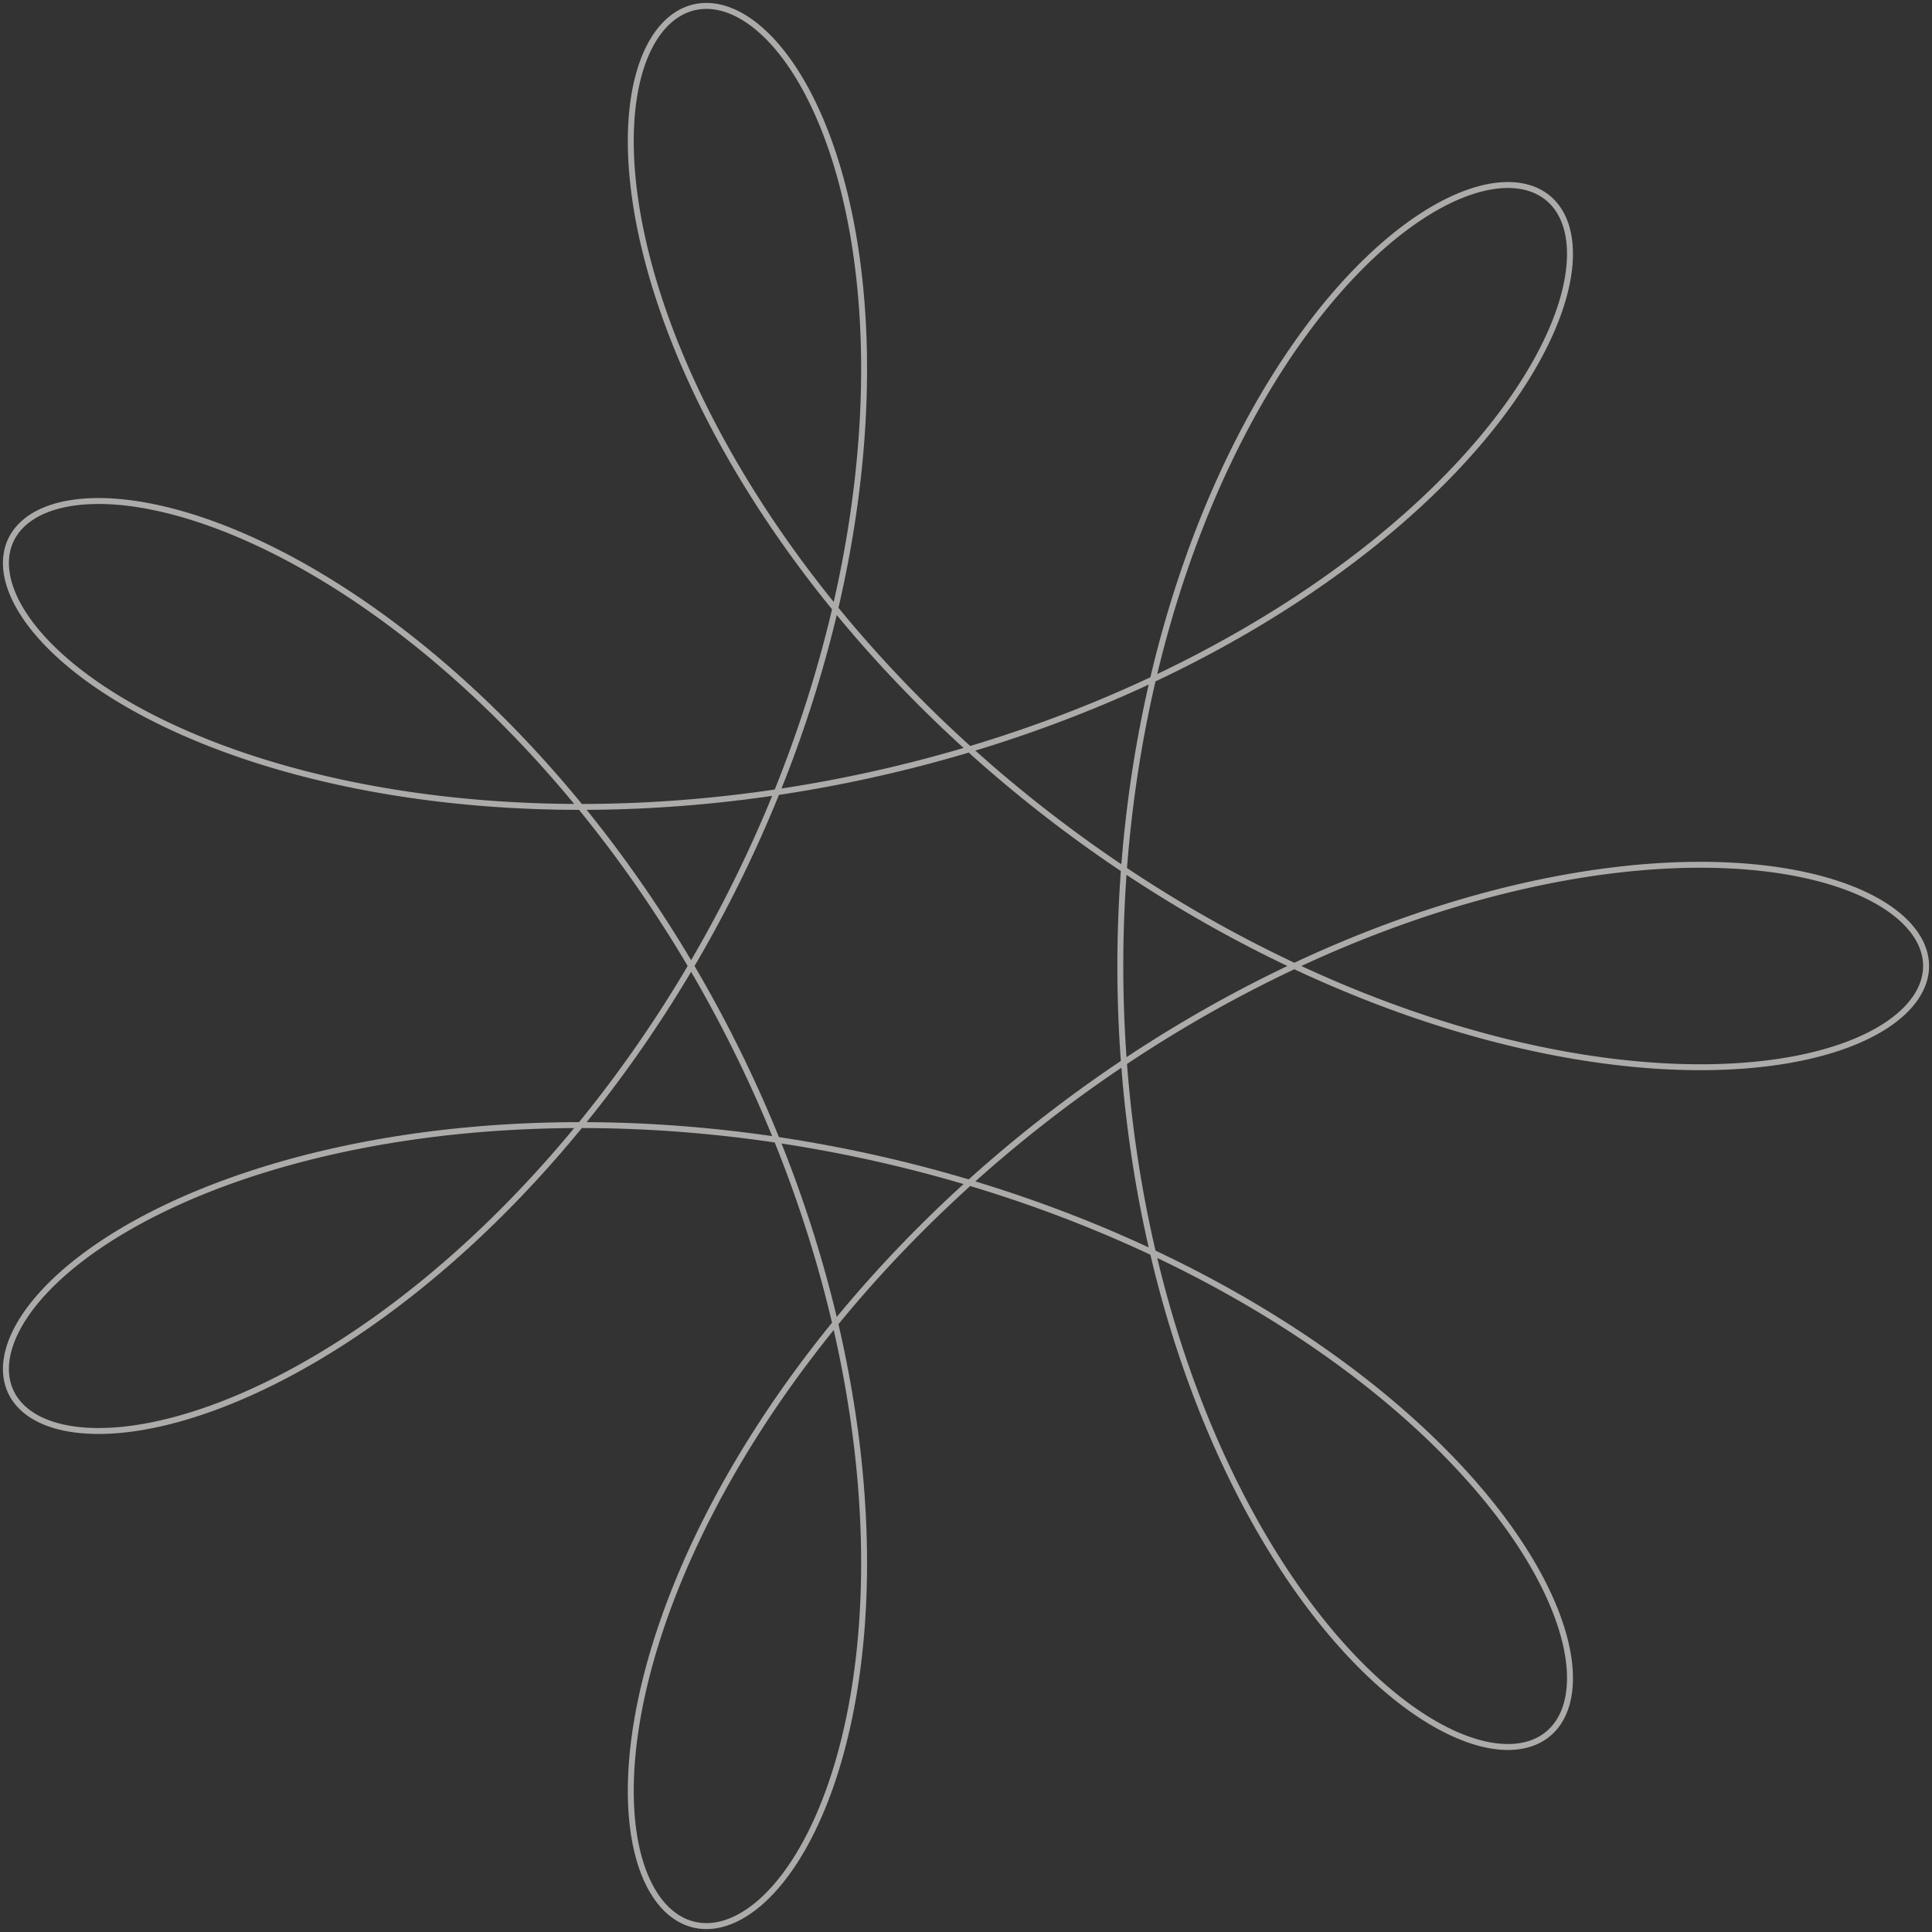 <?xml version="1.0" encoding="UTF-8"?> <svg xmlns="http://www.w3.org/2000/svg" width="331" height="331" viewBox="0 0 331 331" fill="none"><rect x="0" y="0" width="331" height="331" fill="#333333" stroke="none"/> <path d="M330 165.5L329.893 166.846L329.572 168.185L329.038 169.509L328.293 170.811L327.337 172.082L326.172 173.315L324.801 174.503L323.228 175.64L321.454 176.717L319.485 177.728L317.323 178.666L314.974 179.525L312.442 180.299L309.733 180.981L306.852 181.565L303.805 182.047L300.599 182.421L297.24 182.681L293.734 182.824L290.09 182.845L286.315 182.74L282.416 182.505L278.401 182.137L274.278 181.634L270.057 180.992L265.744 180.209L261.349 179.285L256.881 178.216L252.349 177.004L247.761 175.646L243.127 174.143L238.456 172.495L233.756 170.702L229.037 168.767L224.308 166.69L219.579 164.473L214.857 162.119L210.153 159.63L205.474 157.01L200.829 154.261L196.228 151.389L191.678 148.396L187.187 145.288L182.764 142.07L178.415 138.747L174.15 135.324L169.974 131.808L165.896 128.204L161.92 124.52L158.055 120.763L154.305 116.938L150.677 113.054L147.176 109.118L143.807 105.137L140.574 101.12L137.482 97.076L134.534 93.01L131.735 88.934L129.086 84.854L126.591 80.779L124.252 76.719L122.07 72.68L120.048 68.674L118.185 64.707L116.482 60.788L114.941 56.927L113.559 53.132L112.336 49.41L111.272 45.772L110.364 42.224L109.611 38.775L109.01 35.433L108.558 32.206L108.253 29.101L108.09 26.125L108.065 23.286L108.175 20.591L108.415 18.046L108.78 15.656L109.264 13.43L109.862 11.371L110.569 9.485L111.377 7.777L112.281 6.253L113.274 4.915L114.35 3.768L115.501 2.816L116.719 2.061L117.999 1.506L119.332 1.153L120.711 1.004L122.128 1.061L123.576 1.324L125.046 1.794L126.53 2.471L128.022 3.355L129.513 4.444L130.995 5.738L132.46 7.235L133.902 8.933L135.311 10.829L136.682 12.921L138.006 15.205L139.276 17.677L140.486 20.332L141.628 23.168L142.696 26.178L143.684 29.358L144.585 32.702L145.394 36.203L146.105 39.856L146.713 43.654L147.213 47.59L147.6 51.657L147.87 55.847L148.019 60.154L148.043 64.568L147.94 69.081L147.706 73.687L147.339 78.375L146.836 83.138L146.197 87.966L145.42 92.851L144.504 97.784L143.449 102.756L142.254 107.757L140.921 112.78L139.449 117.814L137.841 122.85L136.098 127.88L134.222 132.895L132.215 137.885L130.08 142.843L127.821 147.759L125.442 152.624L122.946 157.431L120.337 162.171L117.621 166.837L114.803 171.42L111.888 175.913L108.882 180.31L105.791 184.602L102.621 188.783L99.38 192.847L96.073 196.788L92.709 200.6L89.295 204.277L85.837 207.816L82.345 211.209L78.826 214.455L75.288 217.548L71.739 220.486L68.188 223.264L64.644 225.881L61.114 228.334L57.608 230.621L54.134 232.74L50.701 234.691L47.317 236.473L43.991 238.086L40.732 239.53L37.547 240.805L34.446 241.913L31.436 242.856L28.526 243.634L25.723 244.25L23.035 244.707L20.47 245.008L18.035 245.156L15.738 245.155L13.584 245.01L11.58 244.724L9.734 244.302L8.049 243.75L6.534 243.073L5.191 242.276L4.028 241.366L3.047 240.348L2.253 239.23L1.65 238.017L1.242 236.718L1.031 235.337L1.02 233.884L1.211 232.365L1.606 230.788L2.205 229.16L3.011 227.489L4.023 225.783L5.241 224.049L6.665 222.295L8.294 220.529L10.126 218.759L12.16 216.992L14.394 215.236L16.823 213.499L19.447 211.787L22.261 210.109L25.26 208.472L28.442 206.882L31.8 205.346L35.33 203.872L39.027 202.465L42.884 201.132L46.895 199.878L51.054 198.71L55.355 197.632L59.788 196.65L64.348 195.769L69.026 194.992L73.816 194.325L78.707 193.771L83.692 193.333L88.763 193.015L93.91 192.819L99.125 192.747L104.398 192.801L109.721 192.984L115.084 193.296L120.477 193.737L125.892 194.308L131.319 195.009L136.749 195.84L142.172 196.8L147.578 197.886L152.959 199.099L158.305 200.434L163.608 201.891L168.858 203.466L174.046 205.156L179.163 206.958L184.203 208.866L189.155 210.878L194.012 212.987L198.766 215.19L203.409 217.481L207.935 219.855L212.337 222.304L216.607 224.824L220.74 227.408L224.728 230.049L228.568 232.74L232.253 235.473L235.779 238.243L239.141 241.04L242.335 243.858L245.357 246.689L248.204 249.525L250.874 252.357L253.363 255.178L255.669 257.98L257.792 260.753L259.73 263.492L261.482 266.186L263.047 268.828L264.427 271.41L265.622 273.924L266.632 276.361L267.46 278.715L268.106 280.977L268.574 283.14L268.866 285.196L268.985 287.139L268.934 288.961L268.718 290.655L268.341 292.216L267.807 293.637L267.121 294.912L266.289 296.035L265.315 297.001L264.207 297.805L262.969 298.443L261.609 298.909L260.134 299.201L258.549 299.314L256.862 299.245L255.081 298.992L253.213 298.552L251.266 297.922L249.247 297.103L247.164 296.092L245.025 294.888L242.839 293.491L240.613 291.902L238.356 290.121L236.076 288.149L233.78 285.987L231.478 283.637L229.176 281.102L226.884 278.384L224.608 275.486L222.357 272.412L220.138 269.165L217.958 265.751L215.826 262.172L213.747 258.436L211.729 254.547L209.779 250.51L207.902 246.332L206.106 242.02L204.395 237.58L202.776 233.019L201.253 228.345L199.832 223.564L198.516 218.685L197.311 213.717L196.22 208.666L195.246 203.542L194.393 198.353L193.663 193.108L193.059 187.817L192.583 182.486L192.235 177.127L192.018 171.748L191.931 166.358L191.976 160.967L192.152 155.584L192.458 150.217L192.893 144.877L193.457 139.572L194.147 134.311L194.961 129.103L195.897 123.958L196.951 118.883L198.12 113.887L199.401 108.979L200.789 104.166L202.28 99.457L203.869 94.859L205.551 90.38L207.321 86.026L209.173 81.805L211.1 77.723L213.097 73.786L215.157 70L217.273 66.371L219.439 62.904L221.646 59.603L223.888 56.473L226.157 53.519L228.445 50.743L230.744 48.149L233.047 45.74L235.346 43.518L237.632 41.485L239.898 39.643L242.134 37.993L244.334 36.535L246.488 35.27L248.59 34.198L250.63 33.317L252.601 32.627L254.495 32.127L256.305 31.815L258.022 31.687L259.64 31.743L261.151 31.978L262.549 32.389L263.826 32.973L264.977 33.724L265.994 34.639L266.872 35.713L267.605 36.94L268.188 38.315L268.616 39.832L268.883 41.484L268.987 43.267L268.922 45.172L268.686 47.193L268.275 49.322L267.685 51.553L266.916 53.879L265.964 56.291L264.828 58.781L263.507 61.342L262 63.966L260.308 66.644L258.429 69.369L256.365 72.133L254.117 74.926L251.686 77.742L249.074 80.572L246.283 83.407L243.316 86.24L240.177 89.063L236.868 91.868L233.394 94.647L229.759 97.393L225.968 100.098L222.026 102.756L217.939 105.358L213.712 107.899L209.351 110.372L204.864 112.77L200.257 115.088L195.537 117.32L190.712 119.46L185.79 121.503L180.777 123.445L175.684 125.281L170.517 127.007L165.286 128.619L160 130.114L154.666 131.488L149.295 132.74L143.896 133.867L138.477 134.867L133.049 135.739L127.62 136.482L122.2 137.095L116.799 137.577L111.425 137.93L106.089 138.153L100.799 138.249L95.564 138.217L90.394 138.06L85.299 137.78L80.285 137.38L75.363 136.863L70.54 136.231L65.826 135.489L61.227 134.641L56.753 133.691L52.409 132.643L48.205 131.503L44.145 130.276L40.238 128.967L36.49 127.583L32.906 126.129L29.492 124.612L26.254 123.039L23.196 121.416L20.323 119.75L17.638 118.049L15.146 116.319L12.85 114.568L10.752 112.804L8.856 111.034L7.162 109.266L5.673 107.507L4.389 105.766L3.311 104.05L2.44 102.367L1.774 100.724L1.314 99.13L1.059 97.592L1.006 96.117L1.153 94.713L1.499 93.387L2.04 92.146L2.773 90.997L3.695 89.946L4.801 89.001L6.087 88.168L7.548 87.452L9.179 86.859L10.975 86.395L12.929 86.066L15.036 85.875L17.288 85.827L19.68 85.928L22.204 86.18L24.854 86.587L27.621 87.152L30.498 87.878L33.477 88.768L36.55 89.823L39.709 91.045L42.946 92.435L46.251 93.994L49.617 95.722L53.036 97.619L56.498 99.685L59.995 101.919L63.518 104.319L67.058 106.884L70.608 109.611L74.158 112.498L77.7 115.542L81.227 118.74L84.728 122.087L88.198 125.579L91.627 129.213L95.008 132.983L98.334 136.883L101.596 140.909L104.79 145.053L107.906 149.311L110.94 153.674L113.885 158.138L116.735 162.693L119.484 167.333L122.127 172.051L124.659 176.837L127.076 181.685L129.374 186.586L131.549 191.531L133.596 196.511L135.514 201.519L137.3 206.546L138.952 211.581L140.467 216.617L141.844 221.644L143.083 226.653L144.183 231.635L145.143 236.582L145.965 241.483L146.648 246.33L147.193 251.115L147.603 255.828L147.88 260.46L148.024 265.004L148.04 269.451L147.931 273.792L147.699 278.02L147.349 282.127L146.884 286.106L146.31 289.949L145.632 293.648L144.853 297.199L143.981 300.593L143.02 303.826L141.977 306.891L140.857 309.783L139.668 312.496L138.417 315.027L137.109 317.371L135.752 319.524L134.354 321.483L132.922 323.245L131.464 324.806L129.986 326.165L128.497 327.319L127.005 328.269L125.517 329.012L124.042 329.548L122.586 329.877L121.159 329.999L119.767 329.916L118.418 329.628L117.121 329.137L115.882 328.445L114.708 327.555L113.608 326.47L112.588 325.193L111.655 323.727L110.815 322.078L110.076 320.248L109.442 318.244L108.921 316.07L108.518 313.732L108.238 311.236L108.086 308.587L108.067 305.793L108.185 302.86L108.445 299.796L108.85 296.607L109.403 293.3L110.108 289.885L110.966 286.368L111.98 282.757L113.152 279.061L114.483 275.289L115.974 271.447L117.625 267.546L119.437 263.594L121.409 259.599L123.54 255.57L125.829 251.515L128.274 247.444L130.874 243.365L133.626 239.286L136.527 235.217L139.573 231.164L142.762 227.138L146.088 223.145L149.548 219.194L153.136 215.292L156.848 211.448L160.677 207.668L164.618 203.96L168.664 200.33L172.81 196.785L177.047 193.332L181.37 189.977L185.77 186.724L190.24 183.581L194.772 180.551L199.358 177.64L203.99 174.851L208.659 172.19L213.356 169.659L218.073 167.261L222.802 165L227.532 162.879L232.254 160.898L236.961 159.06L241.643 157.366L246.29 155.816L250.893 154.412L255.444 153.153L259.934 152.039L264.353 151.069L268.692 150.241L272.944 149.555L277.099 149.007L281.149 148.597L285.086 148.32L288.902 148.174L292.588 148.155L296.139 148.259L299.545 148.483L302.801 148.821L305.899 149.269L308.834 149.821L311.598 150.473L314.187 151.218L316.595 152.051L318.817 152.964L320.848 153.953L322.684 155.01L324.322 156.128L325.758 157.3L326.988 158.52L328.011 159.78L328.824 161.072L329.425 162.39L329.814 163.725L329.989 165.07L329.95 166.418L329.698 167.76L329.232 169.09L328.553 170.399L327.664 171.681L326.565 172.927L325.26 174.13L323.751 175.284L322.041 176.38L320.133 177.413L318.032 178.375L315.742 179.26L313.268 180.062L310.615 180.774L307.788 181.39L304.793 181.905L301.637 182.314L298.326 182.611L294.866 182.792L291.266 182.852L287.531 182.787L283.671 182.594L279.692 182.269L275.603 181.809L271.412 181.211L267.127 180.474L262.758 179.595L258.312 178.572L253.799 177.406L249.228 176.094L244.608 174.637L239.947 173.035L235.255 171.289L230.542 169.399L225.815 167.367L221.085 165.194L216.36 162.884L211.649 160.437L206.961 157.858L202.304 155.15L197.688 152.317L193.121 149.362L188.61 146.29L184.165 143.107L179.792 139.816L175.499 136.425L171.294 132.937L167.184 129.361L163.175 125.702L159.274 121.967L155.487 118.163L151.819 114.297L148.277 110.377L144.865 106.409L141.589 102.403L138.451 98.367L135.457 94.307L132.61 90.233L129.913 86.153L127.369 82.076L124.98 78.01L122.748 73.964L120.675 69.946L118.761 65.965L117.007 62.031L115.414 58.15L113.982 54.333L112.708 50.587L111.594 46.921L110.637 43.344L109.834 39.862L109.185 36.486L108.686 33.221L108.334 30.076L108.126 27.059L108.058 24.175L108.126 21.434L108.325 18.84L108.65 16.4L109.097 14.121L109.66 12.008L110.332 10.066L111.109 8.302L111.983 6.718L112.949 5.321L113.999 4.113L115.126 3.098L116.324 2.28L117.585 1.661L118.902 1.243L120.268 1.029L121.673 1.021L123.112 1.218L124.576 1.622L126.056 2.233L127.547 3.051L129.039 4.075L130.524 5.304L131.996 6.737L133.446 8.371L134.866 10.204L136.25 12.234L137.59 14.457L138.878 16.869L140.108 19.467L141.272 22.246L142.364 25.201L143.379 28.327L144.308 31.619L145.147 35.071L145.89 38.676L146.531 42.429L147.066 46.322L147.489 50.348L147.797 54.5L147.985 58.77L148.049 63.15L147.987 67.633L147.795 72.21L147.47 76.873L147.011 81.613L146.416 86.421L145.683 91.289L144.811 96.208L143.8 101.168L142.65 106.162L141.36 111.178L139.933 116.21L138.368 121.246L136.668 126.279L134.833 131.3L132.868 136.299L130.774 141.268L128.554 146.198L126.213 151.08L123.753 155.907L121.18 160.669L118.498 165.359L115.712 169.97L112.827 174.492L109.849 178.92L106.785 183.246L103.639 187.464L100.42 191.566L97.133 195.547L93.787 199.4L90.387 203.121L86.943 206.704L83.461 210.144L79.949 213.438L76.416 216.58L72.87 219.567L69.319 222.397L65.772 225.065L62.236 227.57L58.722 229.91L55.237 232.083L51.79 234.088L48.389 235.924L45.044 237.591L41.762 239.088L38.553 240.417L35.424 241.579L32.384 242.573L29.442 243.403L26.604 244.071L23.878 244.578L21.273 244.929L18.796 245.125L16.454 245.171L14.254 245.071L12.202 244.83L10.304 244.451L8.568 243.94L6.998 243.302L5.6 242.542L4.379 241.668L3.339 240.684L2.485 239.597L1.821 238.413L1.351 237.141L1.077 235.785L1.002 234.355L1.128 232.856L1.458 231.296L1.992 229.684L2.732 228.026L3.678 226.33L4.831 224.604L6.189 222.855L7.753 221.092L9.521 219.323L11.491 217.554L13.661 215.794L16.028 214.05L18.591 212.329L21.344 210.64L24.285 208.989L27.409 207.383L30.711 205.829L34.188 204.335L37.832 202.906L41.638 201.548L45.601 200.268L49.714 199.072L53.97 197.965L58.362 196.952L62.882 196.038L67.524 195.228L72.279 194.526L77.138 193.935L82.095 193.46L87.139 193.103L92.263 192.868L97.457 192.756L102.713 192.77L108.021 192.912L113.372 193.182L118.757 193.582L124.166 194.112L129.59 194.772L135.02 195.562L140.446 196.48L145.858 197.526L151.248 198.699L156.607 199.996L161.924 201.414L167.192 202.952L172.4 204.606L177.541 206.372L182.606 208.247L187.587 210.226L192.475 212.305L197.263 214.479L201.943 216.742L206.507 219.09L210.949 221.516L215.261 224.014L219.438 226.579L223.474 229.202L227.362 231.877L231.097 234.598L234.674 237.357L238.088 240.147L241.336 242.959L244.413 245.787L247.317 248.622L250.043 251.456L252.59 254.281L254.954 257.09L257.136 259.873L259.133 262.624L260.944 265.333L262.569 267.993L264.008 270.594L265.261 273.131L266.33 275.593L267.216 277.975L267.92 280.267L268.444 282.462L268.792 284.553L268.966 286.533L268.969 288.394L268.805 290.13L268.479 291.734L267.994 293.2L267.356 294.522L266.569 295.694L265.64 296.711L264.574 297.567L263.377 298.258L262.055 298.779L260.616 299.127L259.065 299.297L257.41 299.287L255.658 299.093L253.817 298.712L251.894 298.143L249.897 297.385L247.834 296.435L245.712 295.292L243.54 293.957L241.326 292.429L239.078 290.709L236.804 288.798L234.513 286.696L232.212 284.406L229.909 281.93L227.612 279.27L225.33 276.429L223.071 273.41L220.84 270.218L218.648 266.856L216.499 263.33L214.403 259.643L212.365 255.802L210.392 251.811L208.492 247.678L206.669 243.408L204.93 239.008L203.281 234.485L201.727 229.845L200.273 225.098L198.923 220.25L197.683 215.309L196.555 210.283L195.543 205.182L194.651 200.013L193.882 194.785L193.238 189.507L192.72 184.188L192.332 178.837L192.073 173.463L191.945 168.076L191.948 162.684L192.082 157.297L192.346 151.924L192.741 146.574L193.264 141.257L193.914 135.981L194.688 130.756L195.586 125.589L196.602 120.491L197.735 115.469L198.981 110.532L200.335 105.688L201.794 100.945L203.353 96.311L205.006 91.793L206.748 87.399L208.575 83.135L210.478 79.007L212.454 75.024L214.495 71.189L216.594 67.509L218.744 63.99L220.939 60.636L223.17 57.451L225.431 54.441L227.714 51.608L230.011 48.956L232.314 46.487L234.615 44.206L236.906 42.112L239.179 40.209L241.425 38.498L243.638 36.979L245.807 35.652L247.927 34.518L249.987 33.577L251.981 32.826L253.901 32.266L255.738 31.894L257.486 31.708L259.136 31.706L260.682 31.884L262.117 32.239L263.433 32.768L264.624 33.467L265.684 34.33L266.607 35.354L267.387 36.533L268.019 37.861L268.496 39.334L268.816 40.944L268.972 42.685L268.961 44.552L268.78 46.537L268.425 48.633L267.892 50.832L267.18 53.128L266.287 55.513L265.21 57.98L263.948 60.519L262.501 63.124L260.867 65.785L259.048 68.497L257.043 71.249L254.853 74.034L252.48 76.843L249.926 79.669L247.191 82.504L244.28 85.338L241.195 88.165L237.94 90.977L234.518 93.765L230.934 96.522L227.192 99.242L223.298 101.915L219.256 104.536L215.073 107.097L210.754 109.592L206.307 112.015L201.737 114.359L197.053 116.619L192.26 118.789L187.368 120.863L182.383 122.838L177.315 124.708L172.17 126.469L166.959 128.118L161.689 129.65L156.37 131.064L151.01 132.355L145.618 133.522L140.205 134.563L134.779 135.475L129.349 136.259L123.925 136.913L118.517 137.438L113.133 137.832L107.784 138.096L102.478 138.232L97.225 138.241L92.034 138.124L86.913 137.883L81.873 137.521L76.92 137.04L72.065 136.445L67.315 135.737L62.679 134.922L58.164 134.004L53.778 132.987L49.528 131.876L45.422 130.676L41.466 129.392L37.666 128.032L34.03 126.599L30.561 125.102L27.266 123.546L24.15 121.938L21.218 120.285L18.473 118.594L15.919 116.873L13.56 115.128L11.399 113.367L9.438 111.598L7.679 109.828L6.125 108.066L4.775 106.318L3.632 104.593L2.695 102.899L1.964 101.243L1.439 99.632L1.118 98.075L1.001 96.579L1.085 95.152L1.368 93.8L1.847 92.531L2.519 91.352L3.381 90.27L4.429 89.29L5.658 88.421L7.064 87.667L8.642 87.034L10.385 86.529L12.29 86.156L14.348 85.92L16.555 85.827L18.904 85.879L21.387 86.083L23.997 86.44L26.727 86.954L29.57 87.629L32.517 88.466L35.561 89.469L38.694 90.637L41.907 91.974L45.191 93.479L48.539 95.153L51.942 96.997L55.391 99.009L58.878 101.189L62.393 103.537L65.929 106.049L69.477 108.725L73.028 111.561L76.573 114.556L80.106 117.705L83.616 121.005L87.097 124.451L90.539 128.041L93.936 131.767L97.281 135.627L100.564 139.613L103.781 143.72L106.922 147.943L109.983 152.273L112.957 156.706L115.838 161.232L118.619 165.846L121.297 170.54L123.865 175.305L126.319 180.135L128.655 185.019L130.869 189.951L132.958 194.922L134.918 199.922L136.746 204.943L138.44 209.977L139.999 215.013L141.421 220.044L142.704 225.06L143.848 230.052L144.852 235.01L145.718 239.927L146.445 244.793L147.034 249.598L147.487 254.335L147.806 258.994L147.992 263.567L148.049 268.046L147.979 272.421L147.786 276.686L147.473 280.833L147.044 284.853L146.505 288.74L145.859 292.486L145.112 296.085L144.269 299.529L143.335 302.814L142.318 305.933L141.222 308.881L140.054 311.652L138.822 314.241L137.531 316.645L136.189 318.86L134.804 320.881L133.382 322.705L131.931 324.33L130.458 325.754L128.972 326.974L127.48 327.989L125.99 328.797L124.51 329.399L123.047 329.794L121.61 329.982L120.206 329.965L118.843 329.742L117.528 329.315L116.27 328.687L115.075 327.86L113.95 326.837L112.904 325.62L111.942 324.214L111.072 322.623L110.3 320.85L109.632 318.901L109.075 316.781L108.633 314.494L108.313 312.048L108.12 309.447L108.058 306.699L108.133 303.809L108.347 300.786L108.705 297.636L109.211 294.366L109.867 290.984L110.676 287.498L111.64 283.917L112.762 280.247L114.042 276.498L115.482 272.678L117.082 268.795L118.842 264.858L120.763 260.875L122.844 256.856L125.083 252.809L127.479 248.742L130.03 244.665L132.733 240.585L135.587 236.511L138.587 232.453L141.731 228.417L145.014 224.413L148.432 220.447L151.98 216.529L155.652 212.666L159.445 208.865L163.351 205.133L167.364 201.477L171.479 197.905L175.688 194.422L179.984 191.035L184.361 187.749L188.809 184.57L193.323 181.504L197.892 178.554L202.51 175.726L207.168 173.023L211.858 170.45L216.569 168.01L221.295 165.706L226.025 163.539L230.751 161.513L235.464 159.63L240.155 157.89L244.814 156.294L249.432 154.844L254.001 153.539L258.511 152.378L262.953 151.362L267.319 150.49L271.6 149.758L275.786 149.167L279.871 148.713L283.845 148.394L287.7 148.206L291.429 148.147L295.023 148.213L298.476 148.399L301.781 148.701L304.93 149.115L307.917 149.634L310.736 150.255L313.382 150.971L315.848 151.776L318.13 152.665L320.222 153.63L322.121 154.666L323.822 155.765L325.323 156.921L326.619 158.127L327.708 159.375L328.588 160.658L329.257 161.968L329.713 163.298L329.957 164.641L329.986 165.989L329.801 167.334L329.403 168.668L328.792 169.985L327.97 171.276L326.938 172.534L325.698 173.752L324.254 174.922L322.607 176.038L320.762 177.092L318.722 178.077L316.492 178.987L314.076 179.816L311.479 180.557L308.707 181.205L305.765 181.752L302.66 182.196L299.397 182.529L295.984 182.747L292.428 182.846L288.735 182.822L284.914 182.67L280.972 182.387L276.917 181.97L272.757 181.417L268.501 180.724L264.158 179.89L259.736 178.914L255.243 177.793L250.69 176.528L246.084 175.117L241.435 173.561L236.753 171.861L232.045 170.016L227.322 168.029L222.591 165.901L217.864 163.634L213.147 161.231L208.451 158.694L203.784 156.027L199.154 153.233L194.57 150.316L190.04 147.281L185.573 144.133L181.176 140.876L176.857 137.516L172.624 134.058L168.482 130.51L164.44 126.876L160.504 123.165L156.68 119.382L152.974 115.535L149.392 111.631L145.938 107.678L142.617 103.683L139.435 99.655L136.395 95.602L133.501 91.532L130.756 87.453L128.163 83.374L125.724 79.303L123.442 75.25L121.318 71.222L119.353 67.229L117.548 63.279L115.904 59.38L114.421 55.541L113.097 51.772L111.932 48.08L110.925 44.473L110.073 40.961L109.375 37.55L108.829 34.248L108.431 31.064L108.177 28.006L108.065 25.079L108.09 22.291L108.248 19.649L108.533 17.16L108.942 14.829L109.468 12.663L110.106 10.666L110.85 8.844L111.694 7.203L112.632 5.745L113.655 4.477L114.759 3.4L115.935 2.519L117.177 1.836L118.477 1.354L119.828 1.075L121.222 1.001L122.651 1.133L124.107 1.471L125.583 2.016L127.071 2.768L128.564 3.727L130.052 4.891L131.529 6.258L132.987 7.829L134.417 9.599L135.814 11.566L137.168 13.728L138.473 16.08L139.723 18.619L140.909 21.341L142.025 24.241L143.064 27.313L144.022 30.553L144.89 33.955L145.664 37.512L146.338 41.218L146.907 45.067L147.367 49.051L147.712 53.164L147.938 57.397L148.042 61.743L148.021 66.195L147.87 70.743L147.588 75.379L147.172 80.095L146.62 84.883L145.931 89.733L145.104 94.636L144.137 99.585L143.031 104.568L141.786 109.578L140.403 114.606L138.881 119.642L137.224 124.677L135.432 129.703L133.508 134.709L131.455 139.689L129.275 144.632L126.971 149.531L124.549 154.376L122.012 159.16L119.364 163.874L116.61 168.51L113.756 173.062L110.807 177.521L107.77 181.88L104.649 186.132L101.453 190.272L98.187 194.292L94.859 198.187L91.475 201.95L88.044 205.578L84.573 209.064L81.07 212.405L77.543 215.595L74.001 218.633L70.45 221.513L66.901 224.233L63.361 226.79L59.839 229.183L56.343 231.409L52.883 233.468L49.467 235.358L46.103 237.078L42.8 238.63L39.567 240.012L36.412 241.227L33.343 242.274L30.368 243.157L27.496 243.876L24.734 244.434L22.09 244.834L19.571 245.079L17.185 245.173L14.939 245.119L12.839 244.922L10.892 244.586L9.103 244.116L7.48 243.518L6.026 242.797L4.748 241.958L3.65 241.008L2.737 239.954L2.012 238.8L1.479 237.555L1.142 236.226L1.004 234.818L1.066 233.34L1.331 231.799L1.8 230.203L2.474 228.558L3.355 226.874L4.441 225.156L5.734 223.414L7.233 221.655L8.936 219.887L10.841 218.117L12.948 216.353L15.253 214.603L17.753 212.874L20.446 211.174L23.328 209.51L26.394 207.889L29.64 206.318L33.062 204.804L36.653 203.353L40.409 201.972L44.322 200.667L48.388 199.444L52.599 198.308L56.949 197.264L61.429 196.318L66.033 195.475L70.752 194.737L75.579 194.111L80.506 193.599L85.523 193.204L90.623 192.929L95.795 192.778L101.033 192.752L106.325 192.853L111.663 193.082L117.038 193.441L122.441 193.929L127.861 194.548L133.29 195.296L138.718 196.174L144.136 197.179L149.534 198.312L154.904 199.569L160.235 200.949L165.52 202.449L170.748 204.067L175.912 205.797L181.002 207.638L186.01 209.584L190.929 211.632L195.749 213.776L200.464 216.012L205.066 218.334L209.548 220.735L213.902 223.211L218.123 225.755L222.204 228.36L226.14 231.02L229.924 233.727L233.552 236.475L237.019 239.255L240.32 242.061L243.452 244.885L246.411 247.718L249.194 250.554L251.798 253.383L254.221 256.197L256.461 258.99L258.517 261.752L260.387 264.475L262.071 267.151L263.57 269.772L264.882 272.33L266.01 274.817L266.954 277.226L267.715 279.547L268.297 281.774L268.7 283.899L268.929 285.915L268.986 287.814L268.875 289.591L268.6 291.238L268.165 292.748L267.575 294.117L266.836 295.337L265.951 296.404L264.928 297.312L263.772 298.056L262.49 298.632L261.087 299.035L259.571 299.263L257.948 299.31L256.226 299.175L254.413 298.854L252.515 298.345L250.541 297.647L248.498 296.758L246.394 295.677L244.237 294.403L242.036 292.937L239.797 291.278L237.531 289.427L235.244 287.386L232.945 285.156L230.642 282.739L228.343 280.137L226.055 277.353L223.788 274.391L221.547 271.253L219.342 267.945L217.178 264.471L215.064 260.834L213.007 257.042L211.013 253.098L209.089 249.01L207.241 244.783L205.475 240.423L203.797 235.938L202.212 231.335L200.725 226.621L199.342 221.804L198.066 216.892L196.901 211.893L195.853 206.814L194.922 201.666L194.114 196.456L193.429 191.193L192.871 185.886L192.441 180.544L192.141 175.177L191.971 169.793L191.932 164.401L192.025 159.012L192.248 153.633L192.601 148.275L193.083 142.947L193.693 137.657L194.428 132.414L195.287 127.228L196.266 122.107L197.362 117.06L198.572 112.095L199.892 107.221L201.318 102.445L202.846 97.775L204.469 93.219L206.184 88.785L207.984 84.478L209.864 80.307L211.817 76.277L213.838 72.394L215.919 68.664L218.054 65.093L220.235 61.686L222.456 58.447L224.708 55.38L226.985 52.49L229.278 49.78L231.58 47.253L233.883 44.912L236.178 42.758L238.457 40.795L240.713 39.022L242.937 37.442L245.121 36.054L247.258 34.859L249.338 33.856L251.354 33.045L253.298 32.424L255.162 31.992L256.939 31.747L258.621 31.687L260.201 31.808L261.672 32.107L263.027 32.581L264.259 33.226L265.361 34.038L266.329 35.011L267.155 36.141L267.834 37.422L268.361 38.849L268.731 40.416L268.94 42.117L268.983 43.944L268.857 45.892L268.557 47.953L268.081 50.121L267.427 52.387L266.591 54.745L265.573 57.186L264.37 59.703L262.982 62.287L261.408 64.932L259.648 67.628L257.702 70.368L255.571 73.144L253.256 75.946L250.759 78.768L248.082 81.6L245.227 84.436L242.197 87.266L238.995 90.083L235.626 92.88L232.093 95.648L228.401 98.38L224.554 101.069L220.559 103.707L216.42 106.288L212.144 108.805L207.737 111.251L203.206 113.621L198.557 115.909L193.798 118.108L188.937 120.213L183.981 122.22L178.938 124.124L173.817 125.92L168.626 127.605L163.373 129.175L158.069 130.627L152.721 131.957L147.338 133.164L141.931 134.245L136.508 135.199L131.078 136.024L125.652 136.719L120.237 137.285L114.845 137.72L109.484 138.026L104.163 138.203L98.892 138.252L93.68 138.174L88.536 137.973L83.469 137.649L78.488 137.206L73.601 136.647L68.816 135.975L64.143 135.193L59.589 134.308L55.161 133.321L50.867 132.239L46.714 131.067L42.709 129.81L38.859 128.473L35.17 127.063L31.647 125.586L28.297 124.048L25.123 122.456L22.132 120.816L19.326 119.137L16.712 117.424L14.29 115.686L12.066 113.929L10.041 112.162L8.217 110.392L6.598 108.626L5.183 106.873L3.974 105.14L2.971 103.435L2.174 101.766L1.584 100.14L1.198 98.565L1.016 97.049L1.036 95.599L1.256 94.222L1.673 92.926L2.284 91.718L3.086 90.604L4.075 89.591L5.247 88.686L6.597 87.894L8.121 87.222L9.812 86.676L11.666 86.26L13.676 85.98L15.837 85.841L18.141 85.847L20.581 86.001L23.152 86.309L25.845 86.773L28.653 87.397L31.568 88.182L34.582 89.131L37.687 90.247L40.875 91.53L44.138 92.981L47.466 94.601L50.853 96.391L54.288 98.35L57.763 100.477L61.271 102.771L64.801 105.231L68.346 107.855L71.897 110.641L75.445 113.585L78.983 116.685L82.501 119.937L85.992 123.338L89.447 126.882L92.86 130.566L96.222 134.383L99.525 138.33L102.764 142.399L105.93 146.586L109.017 150.883L112.02 155.283L114.93 159.781L117.744 164.368L120.455 169.037L123.059 173.78L125.55 178.59L127.924 183.458L130.178 188.376L132.307 193.335L134.308 198.326L136.178 203.342L137.915 208.373L139.518 213.409L140.983 218.443L142.31 223.464L143.498 228.465L144.548 233.435L145.457 238.366L146.228 243.249L146.861 248.074L147.358 252.834L147.719 257.519L147.947 262.12L148.045 266.63L148.015 271.039L147.861 275.34L147.585 279.525L147.193 283.587L146.689 287.517L146.076 291.308L145.36 294.955L144.547 298.449L143.642 301.786L142.651 304.958L141.579 307.961L140.433 310.788L139.221 313.436L137.948 315.9L136.622 318.175L135.249 320.258L133.838 322.145L132.396 323.834L130.929 325.322L129.447 326.607L127.956 327.688L126.464 328.562L124.98 329.23L123.511 329.691L122.065 329.945L120.649 329.993L119.272 329.835L117.941 329.473L116.664 328.909L115.448 328.145L114.3 327.184L113.228 326.029L112.239 324.683L111.339 323.15L110.535 321.434L109.833 319.541L109.24 317.474L108.761 315.24L108.402 312.844L108.168 310.292L108.064 307.59L108.094 304.745L108.263 301.763L108.575 298.652L109.034 295.42L109.641 292.073L110.401 288.62L111.316 285.068L112.387 281.425L113.617 277.7L115.006 273.902L116.555 270.038L118.264 266.117L120.134 262.148L122.164 258.14L124.352 254.101L126.698 250.039L129.2 245.964L131.856 241.884L134.662 237.808L137.616 233.744L140.714 229.7L143.953 225.684L147.329 221.706L150.836 217.772L154.469 213.89L158.224 210.068L162.095 206.314L166.075 202.633L170.158 199.033L174.338 195.521L178.607 192.103L182.958 188.784L187.385 185.571L191.878 182.468L196.431 179.48L201.035 176.613L205.681 173.87L210.361 171.256L215.067 168.773L219.789 166.425L224.518 164.214L229.247 162.143L233.965 160.214L238.664 158.428L243.334 156.787L247.966 155.29L252.552 153.939L257.081 152.732L261.546 151.67L265.937 150.752L270.246 149.976L274.464 149.34L278.581 148.843L282.591 148.481L286.485 148.252L290.255 148.152L293.893 148.179L297.392 148.327L300.745 148.593L303.944 148.971L306.984 149.458L309.857 150.047L312.558 150.733L315.082 151.51L317.423 152.373L319.576 153.315L321.537 154.329L323.302 155.409L324.867 156.548L326.228 157.738L327.383 158.973L328.33 160.246L329.067 161.548L329.591 162.873L329.902 164.213L330 165.559L329.883 166.906L329.553 168.245L329.01 169.568L328.255 170.868L327.289 172.137L326.115 173.369L324.736 174.555L323.153 175.689L321.371 176.763L319.393 177.771L317.223 178.706L314.865 179.561L312.326 180.331L309.609 181.009L306.72 181.589L303.666 182.066L300.453 182.435L297.087 182.69L293.576 182.828L289.925 182.843L286.144 182.732L282.24 182.492L278.22 182.118L274.093 181.608L269.867 180.96L265.551 180.171L261.152 179.24L256.681 178.166L252.146 176.946L247.556 175.582L242.92 174.072L238.247 172.418L233.547 170.619L228.827 168.678L224.098 166.594L219.369 164.371L214.648 162.011L209.944 159.516L205.267 156.89L200.624 154.136L196.025 151.258L191.477 148.26L186.989 145.147L182.569 141.924L178.224 138.597L173.963 135.17L169.791 131.649L165.717 128.042L161.746 124.355L157.886 120.594L154.141 116.767L150.519 112.88L147.024 108.942L143.66 104.96L140.434 100.941L137.348 96.895L134.407 92.83L131.614 88.753L128.972 84.673L126.484 80.599L124.152 76.539L121.977 72.502L119.961 68.496L118.106 64.532L116.411 60.615L114.876 56.757L113.501 52.965L112.286 49.247L111.228 45.612L110.328 42.069L109.581 38.624L108.987 35.288L108.542 32.066L108.242 28.966L108.086 25.996L108.067 23.164L108.183 20.475L108.429 17.936L108.799 15.554L109.288 13.335L109.891 11.283L110.602 9.405L111.415 7.706L112.323 6.189L113.32 4.86L114.399 3.722L115.553 2.778L116.775 2.032L118.057 1.486L119.393 1.142L120.774 1.002L122.192 1.068L123.641 1.341L125.111 1.82L126.597 2.506L128.088 3.399L129.579 4.498L131.06 5.801L132.525 7.307L133.965 9.013L135.373 10.918L136.742 13.018L138.063 15.31L139.331 17.791L140.538 20.455L141.677 23.298L142.742 26.316L143.726 29.503L144.623 32.854L145.428 36.362L146.135 40.022L146.738 43.826L147.233 47.768L147.615 51.841L147.879 56.036L148.023 60.347L148.041 64.766L147.932 69.284L147.692 73.893L147.319 78.585L146.811 83.351L146.166 88.182L145.382 93.069L144.46 98.004L143.399 102.977L142.198 107.98L140.858 113.003L139.381 118.037L137.767 123.074L136.017 128.103L134.135 133.117L132.123 138.106L129.983 143.062L127.718 147.976L125.333 152.839L122.832 157.643L120.219 162.38L117.498 167.042L114.676 171.622L111.757 176.111L108.747 180.503L105.652 184.79L102.479 188.966L99.234 193.025L95.925 196.96L92.559 200.766L89.142 204.438L85.683 207.969L82.189 211.357L78.669 214.596L75.13 217.682L71.581 220.612L68.031 223.384L64.487 225.993L60.958 228.439L57.453 230.718L53.981 232.83L50.55 234.774L47.168 236.549L43.845 238.154L40.589 239.59L37.408 240.858L34.31 241.959L31.305 242.894L28.399 243.664L25.601 244.273L22.919 244.724L20.359 245.018L17.93 245.159L15.639 245.152L13.492 245L11.495 244.708L9.655 244.28L7.979 243.722L6.47 243.04L5.136 242.238L3.98 241.323L3.007 240.301L2.222 239.178L1.628 237.961L1.228 236.658L1.026 235.274L1.024 233.818L1.224 232.297L1.628 230.717L2.237 229.087L3.052 227.414L4.073 225.706L5.3 223.971L6.733 222.217L8.371 220.45L10.213 218.68L12.255 216.914L14.497 215.158L16.936 213.422L19.568 211.712L22.39 210.036L25.398 208.4L28.587 206.813L31.953 205.28L35.491 203.808L39.195 202.404L43.059 201.074L47.077 199.824L51.242 198.66L55.549 197.586L59.988 196.609L64.553 195.732L69.237 194.96L74.031 194.298L78.926 193.749L83.916 193.317L88.99 193.004L94.14 192.813L99.358 192.747L104.634 192.807L109.958 192.995L115.323 193.312L120.718 193.759L126.133 194.336L131.561 195.044L136.99 195.88L142.412 196.845L147.818 197.937L153.197 199.155L158.542 200.497L163.842 201.959L169.089 203.539L174.274 205.234L179.389 207.04L184.424 208.953L189.372 210.969L194.225 213.083L198.974 215.29L203.613 217.585L208.134 219.962L212.529 222.415L216.793 224.938L220.92 227.524L224.902 230.167L228.735 232.86L232.413 235.596L235.932 238.367L239.287 241.165L242.473 243.984L245.487 246.815L248.327 249.651L250.988 252.483L253.469 255.303L255.767 258.103L257.882 260.876L259.811 263.612L261.555 266.304L263.113 268.944L264.484 271.523L265.671 274.033L266.673 276.468L267.492 278.817L268.131 281.075L268.591 283.233L268.875 285.285L268.986 287.222L268.928 289.039L268.705 290.728L268.321 292.282L267.78 293.697L267.087 294.965L266.248 296.081L265.269 297.04L264.155 297.837L262.911 298.467L261.546 298.926L260.065 299.21L258.476 299.315L256.785 299.238L255 298.976L253.128 298.528L251.177 297.89L249.155 297.062L247.07 296.042L244.929 294.83L242.741 293.425L240.514 291.827L238.256 290.038L235.974 288.057L233.678 285.887L231.376 283.529L229.074 280.985L226.782 278.259L224.507 275.353L222.257 272.271L220.04 269.017L217.862 265.595L215.732 262.01L213.656 258.267L211.641 254.37L209.694 250.328L207.821 246.144L206.028 241.826L204.321 237.38L202.706 232.814L201.188 228.134L199.771 223.349L198.46 218.467L197.26 213.494L196.174 208.44L195.206 203.313L194.358 198.122L193.634 192.874L193.035 187.581L192.564 182.249L192.223 176.889L192.011 171.509L191.931 166.119L191.981 160.728L192.163 155.345L192.474 149.979L192.916 144.64L193.485 139.337L194.181 134.078L195 128.873L195.941 123.731L197 118.659L198.175 113.667L199.46 108.763L200.853 103.955L202.349 99.251L203.942 94.658L205.628 90.184L207.402 85.836L209.257 81.621L211.188 77.545L213.187 73.614L215.25 69.835L217.368 66.213L219.536 62.753L221.745 59.46L223.988 56.338L226.258 53.392L228.547 50.624L230.847 48.038L233.15 45.638L235.448 43.424L237.733 41.4L239.998 39.566L242.233 37.924L244.43 36.475L246.583 35.218L248.682 34.154L250.719 33.282L252.687 32.601L254.577 32.109L256.383 31.805L258.096 31.686L259.71 31.75L261.216 31.992L262.608 32.411L263.88 33.002L265.025 33.761L266.036 34.684L266.907 35.764L267.634 36.998L268.21 38.379L268.631 39.902L268.892 41.561L268.988 43.349L268.916 45.259L268.671 47.285L268.252 49.419L267.655 51.655L266.877 53.984L265.917 56.4L264.773 58.893L263.444 61.457L261.929 64.084L260.228 66.764L258.342 69.491L256.27 72.256L254.013 75.051L251.574 77.867L248.954 80.697L246.155 83.533L243.181 86.366L240.033 89.188L236.717 91.992L233.236 94.77L229.594 97.514L225.796 100.217L221.848 102.873L217.754 105.473L213.521 108.011L209.155 110.48L204.662 112.875L200.05 115.189L195.325 117.417L190.496 119.553L185.569 121.592L180.553 123.529L175.456 125.36L170.286 127.081L165.053 128.688L159.764 130.177L154.428 131.547L149.056 132.793L143.656 133.914L138.237 134.909L132.808 135.775L127.379 136.512L121.96 137.119L116.56 137.596L111.188 137.943L105.853 138.16L100.565 138.25L95.333 138.213L90.167 138.05L85.074 137.765L80.064 137.36L75.147 136.837L70.329 136.201L65.619 135.454L61.026 134.601L56.557 133.646L52.219 132.594L48.021 131.45L43.969 130.219L40.069 128.907L36.327 127.52L32.751 126.063L29.345 124.544L26.114 122.968L23.065 121.343L20.2 119.675L17.524 117.973L15.04 116.242L12.753 114.49L10.664 112.725L8.776 110.955L7.091 109.187L5.611 107.429L4.337 105.689L3.268 103.974L2.406 102.293L1.75 100.653L1.299 99.061L1.052 97.525L1.008 96.053L1.164 94.652L1.519 93.33L2.069 92.093L2.81 90.948L3.74 89.902L4.854 88.962L6.148 88.133L7.617 87.423L9.255 86.836L11.058 86.378L13.019 86.054L15.133 85.87L17.392 85.829L19.79 85.936L22.32 86.194L24.974 86.608L27.746 87.181L30.628 87.914L33.611 88.811L36.688 89.873L39.851 91.103L43.091 92.5L46.399 94.067L49.768 95.803L53.189 97.707L56.653 99.781L60.151 102.022L63.675 104.429L67.216 107.002L70.766 109.736L74.316 112.63L77.857 115.681L81.383 118.885L84.883 122.239L88.351 125.738L91.778 129.378L95.157 133.153L98.48 137.059L101.74 141.09L104.93 145.24L108.043 149.502L111.073 153.871L114.014 158.338L116.859 162.897L119.603 167.541L122.242 172.262L124.769 177.051L127.181 181.902L129.473 186.804L131.642 191.751L133.684 196.733L135.597 201.742L137.377 206.769L139.022 211.805L140.531 216.84L141.902 221.867L143.135 226.875L144.229 231.856L145.183 236.8L145.998 241.699L146.675 246.544L147.214 251.326L147.618 256.035L147.889 260.664L148.028 265.204L148.038 269.646L147.923 273.983L147.686 278.205L147.331 282.307L146.861 286.279L146.283 290.116L145.599 293.809L144.817 297.353L143.94 300.74L142.975 303.966L141.929 307.023L140.806 309.907L139.614 312.613L138.36 315.136L137.05 317.471L135.691 319.616L134.292 321.566L132.858 323.318L131.398 324.87L129.92 326.22L128.431 327.366L126.939 328.306L125.452 329.04L123.977 329.567L122.522 329.886L121.096 330L119.706 329.907L118.36 329.61L117.065 329.11L115.828 328.41L114.658 327.511L113.561 326.418L112.545 325.132L111.616 323.658L110.78 322L110.045 320.163L109.417 318.151L108.901 315.97L108.503 313.624L108.228 311.121L108.082 308.466L108.069 305.666L108.194 302.727L108.46 299.657L108.871 296.462L109.431 293.151L110.143 289.731L111.008 286.209L112.029 282.595L113.208 278.895L114.546 275.119L116.044 271.275L117.702 267.372L119.521 263.417L121.5 259.421L123.638 255.39L125.934 251.335L128.387 247.263L130.993 243.184L133.752 239.105L136.659 235.036L139.712 230.985L142.907 226.96L146.239 222.969L149.705 219.02L153.298 215.12L157.015 211.279L160.85 207.502L164.795 203.797L168.846 200.171L172.996 196.63L177.238 193.181L181.564 189.83L185.967 186.583L190.44 183.444L194.975 180.419L199.563 177.513L204.197 174.73L208.867 172.074L213.565 169.549L218.283 167.158L223.012 164.903L227.741 162.788L232.464 160.813L237.17 158.982L241.85 157.294L246.495 155.751L251.097 154.353L255.645 153.101L260.132 151.993L264.547 151.029L268.883 150.208L273.131 149.528L277.281 148.986L281.326 148.582L285.258 148.311L289.068 148.17L292.749 148.157L296.293 148.267L299.693 148.495L302.942 148.839L306.033 149.291L308.96 149.848L311.717 150.504L314.298 151.253L316.698 152.089L318.911 153.007L320.934 153.998L322.761 155.058L324.39 156.179L325.817 157.354L327.038 158.575L328.052 159.837L328.855 161.13L329.447 162.449L329.826 163.785L329.992 165.13L329.944 166.478L329.681 167.82L329.206 169.148L328.518 170.457L327.619 171.737L326.512 172.981L325.197 174.182L323.679 175.334L321.96 176.428L320.044 177.458L317.935 178.416L315.636 179.298L313.154 180.096L310.493 180.803L307.659 181.415L304.657 181.926L301.493 182.329L298.175 182.621L294.709 182.797L291.103 182.852L287.362 182.781L283.496 182.582L279.512 182.251L275.419 181.785L271.223 181.182L266.935 180.438L262.562 179.552L258.113 178.524L253.597 177.35L249.024 176.032L244.401 174.569L239.739 172.961L235.046 171.208L230.332 169.312L225.605 167.273L220.875 165.095L216.15 162.778L211.44 160.326L206.753 157.741L202.098 155.027L197.484 152.188L192.919 149.228L188.412 146.151L183.969 142.963L179.599 139.668L175.311 136.272L171.11 132.781L167.004 129.2L162.999 125.538L159.103 121.8L155.321 117.993L151.659 114.124L148.123 110.201L144.717 106.232L141.446 102.225L138.315 98.187L135.328 94.126L132.487 90.052L129.797 85.972L127.259 81.895L124.877 77.83L122.652 73.785L120.586 69.768L118.68 65.79L116.933 61.857L115.347 57.979L113.922 54.165L112.656 50.423L111.548 46.761L110.598 43.187L109.802 39.71L109.16 36.338L108.667 33.079L108.322 29.939L108.12 26.928L108.059 24.051L108.132 21.315L108.337 18.728L108.668 16.295L109.12 14.024L109.687 11.918L110.364 9.984L111.146 8.227L112.024 6.652L112.993 5.263L114.047 4.063L115.178 3.057L116.379 2.248L117.643 1.638L118.962 1.229L120.329 1.025L121.737 1.025L123.176 1.232L124.641 1.645L126.122 2.265L127.613 3.092L129.105 4.125L130.59 5.363L132.061 6.805L133.509 8.448L134.928 10.29L136.31 12.328L137.648 14.56L138.934 16.98L140.161 19.586L141.322 22.373L142.411 25.336L143.422 28.47L144.347 31.769L145.182 35.228L145.921 38.84L146.557 42.599L147.087 46.498L147.505 50.53L147.808 54.687L147.99 58.962L148.049 63.347L147.981 67.835L147.783 72.416L147.453 77.082L146.987 81.825L146.386 86.636L145.647 91.507L144.769 96.428L143.752 101.39L142.595 106.384L141.3 111.401L139.866 116.433L138.295 121.47L136.589 126.503L134.749 131.522L132.778 136.52L130.678 141.488L128.453 146.416L126.106 151.296L123.641 156.12L121.063 160.879L118.376 165.566L115.586 170.172L112.697 174.691L109.715 179.115L106.646 183.436L103.498 187.648L100.275 191.745L96.986 195.72L93.637 199.568L90.235 203.283L86.789 206.86L83.305 210.294L79.793 213.58L76.259 216.716L72.712 219.696L69.161 222.518L65.614 225.18L62.08 227.678L58.567 230.01L55.083 232.176L51.638 234.173L48.239 236.002L44.897 237.661L41.618 239.151L38.412 240.472L35.287 241.626L32.252 242.614L29.313 243.437L26.48 244.097L23.76 244.597L21.161 244.941L18.689 245.13L16.353 245.17L14.159 245.064L12.114 244.816L10.224 244.431L8.495 243.914L6.932 243.27L5.542 242.506L4.329 241.626L3.297 240.637L2.452 239.546L1.796 238.359L1.334 237.082L1.069 235.723L1.003 234.29L1.138 232.788L1.477 231.226L2.021 229.611L2.77 227.951L3.725 226.254L4.887 224.526L6.255 222.777L7.827 221.014L9.604 219.244L11.583 217.475L13.762 215.716L16.138 213.973L18.709 212.253L21.471 210.566L24.42 208.916L27.552 207.313L30.862 205.762L34.346 204.27L37.997 202.844L41.811 201.49L45.781 200.214L49.9 199.021L54.162 197.918L58.56 196.909L63.086 196L67.733 195.195L72.492 194.497L77.356 193.912L82.317 193.442L87.365 193.09L92.492 192.86L97.689 192.754L102.947 192.774L108.258 192.921L113.61 193.197L118.996 193.603L124.407 194.139L129.831 194.804L135.261 195.6L140.686 196.524L146.098 197.576L151.487 198.754L156.844 200.056L162.159 201.48L167.424 203.023L172.63 204.682L177.768 206.453L182.83 208.332L187.806 210.316L192.69 212.399L197.473 214.577L202.148 216.845L206.707 219.196L211.143 221.626L215.45 224.127L219.621 226.694L223.65 229.32L227.531 231.997L231.259 234.72L234.829 237.481L238.236 240.271L241.476 243.084L244.546 245.912L247.441 248.747L250.16 251.581L252.698 254.406L255.055 257.214L257.228 259.996L259.217 262.745L261.02 265.452L262.637 268.109L264.067 270.709L265.313 273.242L266.373 275.701L267.251 278.078L267.947 280.366L268.463 282.557L268.803 284.643L268.969 286.618L268.965 288.474L268.794 290.204L268.46 291.802L267.969 293.262L267.324 294.577L266.531 295.742L265.596 296.752L264.524 297.601L263.321 298.285L261.994 298.799L260.549 299.138L258.994 299.301L257.334 299.282L255.578 299.08L253.733 298.691L251.807 298.114L249.807 297.347L247.741 296.388L245.617 295.237L243.443 293.893L241.227 292.357L238.978 290.629L236.703 288.709L234.411 286.599L232.109 284.3L229.807 281.816L227.511 279.147L225.23 276.298L222.971 273.272L220.742 270.072L218.551 266.703L216.405 263.169L214.311 259.476L212.276 255.628L210.306 251.631L208.409 247.491L206.59 243.215L204.855 238.81L203.21 234.281L201.661 229.637L200.211 224.885L198.866 220.032L197.63 215.087L196.507 210.058L195.501 204.954L194.615 199.782L193.851 194.551L193.212 189.271L192.7 183.951L192.317 178.599L192.064 173.224L191.942 167.836L191.951 162.445L192.091 157.058L192.361 151.686L192.761 146.338L193.29 141.022L193.945 135.748L194.726 130.525L195.628 125.361L196.65 120.266L197.788 115.248L199.039 110.315L200.398 105.475L201.861 100.737L203.424 96.108L205.081 91.595L206.828 87.207L208.657 82.948L210.565 78.827L212.543 74.85L214.587 71.022L216.688 67.35L218.841 63.838L221.037 60.491L223.27 57.314L225.532 54.311L227.816 51.486L230.113 48.842L232.416 46.382L234.717 44.108L237.007 42.024L239.279 40.129L241.524 38.426L243.735 36.916L245.903 35.598L248.019 34.472L250.077 33.539L252.068 32.797L253.984 32.245L255.818 31.882L257.561 31.704L259.207 31.71L260.748 31.896L262.178 32.259L263.489 32.796L264.674 33.502L265.728 34.372L266.645 35.403L267.419 36.589L268.043 37.924L268.514 39.402L268.826 41.018L268.975 42.766L268.957 44.638L268.768 46.627L268.405 48.728L267.865 50.932L267.145 53.232L266.243 55.621L265.158 58.091L263.888 60.633L262.432 63.241L260.79 65.905L258.963 68.618L256.95 71.372L254.752 74.158L252.371 76.968L249.808 79.795L247.066 82.629L244.147 85.464L241.055 88.291L237.792 91.101L234.363 93.888L230.771 96.644L227.022 99.361L223.121 102.033L219.073 104.651L214.884 107.209L210.559 109.701L206.106 112.121L201.532 114.461L196.842 116.717L192.045 118.883L187.148 120.953L182.16 122.923L177.088 124.789L171.94 126.545L166.726 128.188L161.454 129.716L156.132 131.124L150.771 132.409L145.378 133.571L139.964 134.606L134.538 135.513L129.108 136.291L123.685 136.939L118.277 137.458L112.895 137.846L107.547 138.105L102.244 138.235L96.993 138.238L91.805 138.115L86.688 137.869L81.651 137.502L76.703 137.016L71.852 136.416L67.107 135.703L62.476 134.884L57.966 133.961L53.586 132.939L49.343 131.824L45.243 130.62L41.294 129.334L37.501 127.969L33.872 126.534L30.411 125.034L27.124 123.476L24.016 121.866L21.092 120.211L18.355 118.518L15.81 116.796L13.46 115.05L11.308 113.288L9.356 111.519L7.606 109.75L6.06 107.988L4.72 106.241L3.586 104.517L2.658 102.825L1.936 101.17L1.42 99.562L1.109 98.008L1 96.514L1.093 95.09L1.385 93.742L1.873 92.477L2.553 91.302L3.424 90.224L4.48 89.249L5.717 88.385L7.13 87.636L8.715 87.009L10.466 86.509L12.378 86.142L14.443 85.913L16.657 85.826L19.011 85.885L21.5 86.095L24.116 86.459L26.851 86.981L29.699 87.663L32.651 88.507L35.699 89.517L38.835 90.693L42.051 92.037L45.339 93.549L48.689 95.231L52.094 97.082L55.545 99.102L59.033 101.29L62.55 103.645L66.086 106.165L69.634 108.847L73.185 111.691L76.731 114.692L80.262 117.848L83.771 121.155L87.25 124.608L90.691 128.203L94.086 131.936L97.428 135.801L100.709 139.793L103.922 143.906L107.06 148.133L110.117 152.468L113.087 156.905L115.963 161.436L118.74 166.053L121.413 170.75L123.976 175.519L126.425 180.35L128.756 185.237L130.965 190.171L133.048 195.143L135.002 200.144L136.824 205.166L138.513 210.2L140.065 215.237L141.481 220.267L142.758 225.282L143.895 230.273L144.894 235.23L145.753 240.144L146.474 245.007L147.057 249.81L147.504 254.543L147.817 259.199L147.998 263.768L148.049 268.242L147.973 272.613L147.774 276.873L147.456 281.014L147.023 285.029L146.478 288.909L145.828 292.649L145.076 296.241L144.229 299.679L143.292 302.956L142.27 306.068L141.171 309.007L140.001 311.771L138.766 314.352L137.473 316.748L136.129 318.953L134.741 320.966L133.318 322.782L131.866 324.398L130.393 325.812L128.906 327.023L127.414 328.029L125.924 328.829L124.445 329.421L122.983 329.807L121.547 329.986L120.145 329.959L118.783 329.727L117.471 329.292L116.215 328.655L115.023 327.819L113.902 326.787L112.859 325.562L111.902 324.148L111.036 322.548L110.268 320.767L109.605 318.81L109.053 316.682L108.617 314.389L108.302 311.935L108.115 309.328L108.059 306.573L108.139 303.678L108.36 300.649L108.724 297.493L109.237 294.218L109.899 290.832L110.715 287.341L111.687 283.756L112.815 280.082L114.102 276.33L115.549 272.507L117.157 268.621L118.924 264.682L120.852 260.698L122.94 256.677L125.186 252.629L127.589 248.561L130.146 244.483L132.857 240.404L135.717 236.331L138.724 232.273L141.874 228.239L145.163 224.236L148.587 220.272L152.14 216.357L155.818 212.496L159.616 208.697L163.527 204.969L167.545 201.317L171.664 197.748L175.877 194.269L180.177 190.887L184.557 187.605L189.008 184.432L193.524 181.37L198.096 178.426L202.716 175.603L207.376 172.906L212.066 170.339L216.779 167.905L221.505 165.606L226.235 163.446L230.961 161.427L235.673 159.549L240.362 157.816L245.02 156.227L249.636 154.783L254.202 153.484L258.71 152.33L263.149 151.321L267.511 150.454L271.788 149.729L275.97 149.144L280.05 148.696L284.018 148.383L287.868 148.201L291.591 148.148L295.18 148.219L298.626 148.41L301.924 148.717L305.066 149.135L308.046 149.66L310.858 150.285L313.495 151.005L315.953 151.814L318.227 152.706L320.31 153.675L322.201 154.714L323.893 155.816L325.384 156.974L326.671 158.182L327.751 159.431L328.622 160.715L329.282 162.027L329.729 163.358L329.962 164.701L329.982 166.049L329.788 167.393L329.381 168.727L328.76 170.043L327.929 171.332L326.887 172.589L325.638 173.805L324.185 174.973L322.529 176.086L320.675 177.137L318.627 178.119L316.389 179.026L313.964 179.851L311.36 180.588L308.58 181.231L305.631 181.774L302.518 182.213L299.249 182.541L295.829 182.754L292.266 182.848L288.568 182.818L284.741 182.66L280.794 182.371L276.734 181.949L272.57 181.389L268.31 180.69L263.963 179.85L259.538 178.867L255.042 177.74L250.486 176.468L245.879 175.051L241.228 173.489L236.544 171.782L231.835 169.931L227.112 167.938L222.381 165.804L217.654 163.531L212.938 161.121L208.243 158.578L203.577 155.905L198.949 153.106L194.368 150.184L189.841 147.144L185.376 143.99L180.983 140.728L176.668 137.364L172.438 133.902L168.301 130.35L164.263 126.713L160.332 122.998L156.513 119.212L152.812 115.362L149.235 111.456L145.787 107.501L142.473 103.505L139.297 99.476L136.263 95.422L133.376 91.351L130.637 87.272L128.051 83.193L125.619 79.123L123.344 75.07L121.227 71.044L119.269 67.052L117.472 63.104L115.835 59.208L114.358 55.373L113.042 51.606L111.884 47.918L110.883 44.315L110.039 40.807L109.348 37.401L108.808 34.104L108.416 30.926L108.169 27.873L108.063 24.952L108.094 22.171L108.258 19.536L108.549 17.053L108.963 14.729L109.494 12.57L110.137 10.581L110.886 8.768L111.734 7.134L112.675 5.685L113.703 4.425L114.81 3.357L115.989 2.484L117.234 1.81L118.536 1.338L119.889 1.068L121.284 1.003L122.715 1.143L124.172 1.491L125.649 2.045L127.138 2.806L128.63 3.774L130.118 4.947L131.594 6.324L133.051 7.903L134.48 9.682L135.875 11.658L137.227 13.828L138.53 16.189L139.777 18.736L140.96 21.466L142.073 24.374L143.109 27.454L144.062 30.701L144.926 34.109L145.696 37.673L146.366 41.386L146.93 45.241L147.385 49.231L147.724 53.349L147.945 57.588L148.044 61.939L148.017 66.395L147.86 70.947L147.572 75.587L147.15 80.306L146.592 85.097L145.897 89.95L145.064 94.855L144.091 99.805L142.979 104.79L141.728 109.801L140.338 114.829L138.811 119.866L137.147 124.901L135.349 129.925L133.42 134.931L131.36 139.909L129.175 144.851L126.866 149.747L124.439 154.59L121.896 159.37L119.244 164.081L116.485 168.714L113.627 173.262L110.674 177.716L107.633 182.071L104.509 186.319L101.309 190.453L98.04 194.468L94.71 198.357L91.324 202.114L87.891 205.736L84.418 209.216L80.914 212.55L77.386 215.734L73.843 218.764L70.293 221.637L66.743 224.35L63.204 226.9L59.683 229.285L56.189 231.504L52.73 233.555L49.316 235.438L45.955 237.151L42.655 238.695L39.425 240.07L36.273 241.277L33.208 242.317L30.238 243.192L27.371 243.904L24.614 244.455L21.975 244.848L19.462 245.086L17.082 245.173L14.842 245.113L12.749 244.91L10.809 244.568L9.028 244.093L7.411 243.489L5.966 242.762L4.695 241.918L3.606 240.964L2.701 239.904L1.984 238.747L1.46 237.498L1.132 236.165L1.002 234.754L1.073 233.273L1.347 231.73L1.825 230.131L2.509 228.484L3.398 226.798L4.494 225.079L5.797 223.336L7.304 221.577L9.016 219.808L10.931 218.038L13.046 216.275L15.36 214.526L17.869 212.798L20.57 211.099L23.46 209.437L26.535 207.818L29.789 206.25L33.218 204.738L36.816 203.29L40.579 201.913L44.5 200.611L48.572 199.392L52.789 198.259L57.145 197.22L61.631 196.279L66.24 195.44L70.964 194.707L75.796 194.086L80.727 193.579L85.748 193.189L90.851 192.92L96.027 192.774L101.266 192.754L106.561 192.86L111.901 193.095L117.278 193.46L122.681 193.954L128.102 194.578L133.531 195.332L138.959 196.216L144.376 197.227L149.774 198.365L155.142 199.628L160.471 201.013L165.753 202.519L170.979 204.141L176.139 205.877L181.226 207.722L186.231 209.673L191.145 211.725L195.961 213.874L200.671 216.113L205.268 218.439L209.744 220.844L214.092 223.323L218.307 225.87L222.382 228.477L226.311 231.139L230.088 233.848L233.709 236.598L237.169 239.379L240.463 242.186L243.587 245.01L246.538 247.844L249.313 250.679L251.909 253.508L254.324 256.322L256.556 259.113L258.604 261.874L260.466 264.595L262.142 267.269L263.632 269.887L264.936 272.443L266.056 274.926L266.991 277.33L267.745 279.648L268.318 281.87L268.714 283.991L268.935 286.002L268.985 287.896L268.866 289.667L268.584 291.308L268.142 292.812L267.546 294.174L266.799 295.388L265.909 296.448L264.88 297.348L263.718 298.085L262.43 298.654L261.022 299.049L259.501 299.268L257.874 299.308L256.148 299.164L254.33 298.835L252.429 298.318L250.451 297.612L248.405 296.714L246.299 295.625L244.14 294.342L241.937 292.867L239.697 291.2L237.43 289.341L235.142 287.291L232.843 285.053L230.54 282.627L228.241 280.017L225.954 277.225L223.687 274.255L221.448 271.11L219.245 267.794L217.083 264.312L214.972 260.669L212.917 256.87L210.926 252.92L209.005 248.825L207.161 244.592L205.398 240.227L203.724 235.736L202.144 231.128L200.661 226.41L199.283 221.588L198.012 216.672L196.852 211.669L195.809 206.587L194.884 201.436L194.081 196.223L193.402 190.958L192.849 185.649L192.425 180.306L192.131 174.938L191.967 169.553L191.934 164.162L192.032 158.773L192.261 153.395L192.62 148.038L193.108 142.711L193.723 137.423L194.464 132.183L195.328 126.999L196.312 121.881L197.413 116.838L198.629 111.877L199.954 107.006L201.384 102.235L202.916 97.57L204.544 93.02L206.262 88.591L208.066 84.29L209.949 80.125L211.906 76.101L213.929 72.225L216.013 68.502L218.15 64.939L220.333 61.539L222.555 58.307L224.809 55.248L227.087 52.366L229.38 49.664L231.682 47.145L233.985 44.812L236.279 42.667L238.558 40.712L240.813 38.948L243.035 37.376L245.217 35.997L247.351 34.81L249.429 33.816L251.442 33.013L253.382 32.401L255.243 31.977L257.016 31.741L258.694 31.688L260.269 31.817L261.735 32.124L263.084 32.606L264.311 33.259L265.407 34.077L266.368 35.058L267.188 36.194L267.861 37.483L268.381 38.916L268.744 40.489L268.946 42.195L268.981 44.028L268.847 45.981L268.54 48.047L268.056 50.219L267.394 52.49L266.55 54.851L265.523 57.296L264.312 59.816L262.916 62.404L261.333 65.051L259.565 67.749L257.611 70.491L255.472 73.267L253.149 76.071L250.644 78.893L247.959 81.726L245.096 84.562L242.058 87.392L238.849 90.208L235.473 93.004L231.932 95.77L228.233 98.5L224.38 101.187L220.378 103.823L216.233 106.401L211.951 108.915L207.538 111.358L203.002 113.725L198.348 116.008L193.584 118.203L188.718 120.304L183.758 122.307L178.712 124.206L173.588 125.997L168.394 127.677L163.139 129.242L157.832 130.688L152.482 132.013L147.099 133.214L141.691 134.29L136.267 135.238L130.837 136.057L125.411 136.747L119.997 137.307L114.606 137.737L109.247 138.037L103.928 138.208L98.659 138.251L93.45 138.168L88.309 137.961L83.246 137.632L78.269 137.184L73.386 136.619L68.606 135.942L63.938 135.156L59.389 134.266L54.967 133.275L50.679 132.189L46.533 131.013L42.535 129.752L38.692 128.412L35.01 126.999L31.495 125.519L28.152 123.978L24.986 122.384L22.003 120.742L19.206 119.061L16.6 117.347L14.187 115.608L11.972 113.851L9.955 112.083L8.141 110.313L6.531 108.548L5.125 106.795L3.925 105.064L2.931 103.36L2.144 101.692L1.562 100.069L1.186 98.496L1.013 96.983L1.042 95.536L1.27 94.163L1.696 92.87L2.316 91.666L3.126 90.556L4.124 89.548L5.303 88.648L6.661 87.862L8.192 87.195L9.891 86.654L11.752 86.245L13.769 85.971L15.936 85.838L18.246 85.85L20.693 86.012L23.269 86.326L25.967 86.798L28.78 87.428L31.7 88.221L34.718 89.177L37.827 90.3L41.018 91.591L44.284 93.049L47.616 94.677L51.004 96.474L54.441 98.441L57.919 100.575L61.427 102.877L64.958 105.344L68.504 107.975L72.055 110.768L75.602 113.719L79.139 116.826L82.656 120.085L86.146 123.492L89.6 127.043L93.01 130.732L96.37 134.556L99.671 138.508L102.906 142.583L106.069 146.774L109.153 151.076L112.151 155.481L115.057 159.983L117.867 164.573L120.573 169.246L123.172 173.993L125.658 178.805L128.027 183.675L130.275 188.595L132.398 193.556L134.393 198.549L136.258 203.565L137.989 208.596L139.586 213.633L141.045 218.666L142.366 223.687L143.548 228.686L144.591 233.655L145.495 238.584L146.259 243.464L146.886 248.287L147.377 253.044L147.732 257.725L147.954 262.322L148.046 266.828L148.011 271.233L147.851 275.529L147.57 279.708L147.173 283.764L146.664 287.688L146.046 291.473L145.326 295.113L144.509 298.601L143.6 301.93L142.605 305.095L141.53 308.09L140.381 310.91L139.166 313.55L137.89 316.005L136.562 318.272L135.188 320.346L133.775 322.225L132.331 323.905L130.864 325.384L129.381 326.66L127.89 327.731L126.398 328.596L124.914 329.255L123.446 329.707L122.001 329.951L120.587 329.99L119.212 329.823L117.883 329.452L116.609 328.879L115.395 328.107L114.251 327.137L113.183 325.973L112.197 324.619L111.301 323.077L110.502 321.354L109.805 319.453L109.216 317.379L108.743 315.137L108.389 312.734L108.16 310.175L108.062 307.466L108.099 304.615L108.274 301.628L108.592 298.511L109.057 295.274L109.672 291.922L110.439 288.464L111.36 284.908L112.438 281.261L113.675 277.533L115.071 273.732L116.627 269.865L118.344 265.942L120.221 261.971L122.258 257.961L124.453 253.921L126.806 249.858L129.315 245.783L131.977 241.703L134.79 237.627L137.751 233.563L140.855 229.521L144.1 225.507L147.482 221.53L150.994 217.598L154.633 213.719L158.394 209.9L162.269 206.148L166.254 202.471L170.341 198.876L174.525 195.367L178.798 191.953L183.154 188.639L187.583 185.431L192.079 182.333L196.635 179.351L201.24 176.489L205.888 173.752L210.569 171.143L215.276 168.666L219.999 166.324L224.729 164.119L229.457 162.055L234.174 160.132L238.872 158.352L243.54 156.717L248.171 155.227L252.754 153.882L257.281 152.682L261.743 151.627L266.13 150.715L270.435 149.945L274.649 149.315L278.762 148.824L282.767 148.468L286.655 148.245L290.419 148.151L294.052 148.183L297.544 148.336L300.89 148.607L304.082 148.99L307.115 149.482L309.981 150.075L312.674 150.765L315.19 151.547L317.523 152.413L319.668 153.358L321.62 154.376L323.376 155.458L324.931 156.599L326.284 157.792L327.43 159.029L328.368 160.303L329.095 161.606L329.609 162.932L329.911 164.272L329.999 165.619L329.873 166.966L329.533 168.304L328.981 169.626L328.216 170.925L327.242 172.193L326.059 173.422L324.67 174.606L323.078 175.738L321.287 176.809L319.3 177.814L317.122 178.746L314.756 179.597L312.209 180.363L309.484 181.037L306.588 181.612L303.527 182.085L300.307 182.449L296.934 182.699L293.416 182.831L289.76 182.841L285.973 182.724L282.064 182.478L278.039 182.098L273.907 181.582L269.677 180.928L265.357 180.133L260.955 179.196L256.481 178.115L251.944 176.889L247.351 175.518L242.714 174.002L238.039 172.341L233.337 170.536L228.617 168.588L223.888 166.499L219.159 164.27L214.439 161.903L209.736 159.403L205.06 156.771L200.419 154.011L195.821 151.127L191.276 148.124L186.791 145.007L182.374 141.779L178.033 138.446L173.775 135.015L169.608 131.491L165.538 127.88L161.572 124.189L157.717 120.425L153.978 116.595L150.361 112.706L146.871 108.766L143.514 104.782L140.294 100.762L137.214 96.715L134.279 92.649L131.493 88.572L128.858 84.492L126.377 80.418L124.052 76.359L121.884 72.323L119.876 68.32L118.027 64.357L116.339 60.443L114.811 56.587L113.444 52.798L112.235 49.084L111.185 45.453L110.291 41.914L109.552 38.474L108.964 35.142L108.525 31.925L108.233 28.831L108.082 25.868L108.07 23.041L108.192 20.359L108.443 17.827L108.818 15.452L109.313 13.24L109.921 11.196L110.636 9.326L111.453 7.635L112.366 6.126L113.367 4.805L114.449 3.676L115.606 2.741L116.831 2.003L118.116 1.466L119.453 1.132L120.836 1.001L122.256 1.076L123.706 1.358L125.177 1.846L126.663 2.541L128.155 3.443L129.645 4.551L131.126 5.863L132.589 7.378L134.028 9.094L135.435 11.007L136.801 13.116L138.121 15.417L139.386 17.905L140.59 20.577L141.726 23.428L142.787 26.454L143.768 29.649L144.661 33.007L145.462 36.522L146.164 40.188L146.762 43.998L147.252 47.946L147.629 52.024L147.888 56.225L148.026 60.541L148.039 64.965L147.924 69.487L147.678 74.1L147.299 78.795L146.785 83.564L146.134 88.398L145.344 93.287L144.416 98.224L143.348 103.199L142.141 108.203L140.796 113.226L139.312 118.261L137.692 123.297L135.937 128.326L134.049 133.339L132.03 138.327L129.885 143.281L127.615 148.193L125.225 153.053L122.718 157.855L120.1 162.589L117.375 167.247L114.548 171.823L111.625 176.308L108.611 180.695L105.513 184.978L102.336 189.149L99.089 193.202L95.777 197.132L92.408 200.932L88.989 204.597L85.528 208.123L82.033 211.504L78.512 214.736L74.973 217.816L71.424 220.739L67.873 223.503L64.33 226.105L60.802 228.543L57.298 230.816L53.828 232.92L50.398 234.856L47.019 236.623L43.699 238.221L40.446 239.65L37.268 240.911L34.175 242.004L31.173 242.931L28.272 243.695L25.479 244.297L22.802 244.74L20.249 245.027L17.826 245.162L15.54 245.148L13.4 244.99L11.41 244.692L9.577 244.258L7.908 243.695L6.407 243.007L5.081 242.199L3.933 241.28L2.969 240.253L2.192 239.126L1.606 237.905L1.215 236.598L1.022 235.211L1.029 233.752L1.238 232.228L1.651 230.646L2.269 229.013L3.093 227.339L4.123 225.63L5.359 223.894L6.802 222.138L8.449 220.372L10.299 218.602L12.351 216.835L14.601 215.081L17.049 213.345L19.689 211.637L22.52 209.962L25.536 208.329L28.733 206.743L32.107 205.213L35.652 203.744L39.363 202.344L43.234 201.017L47.259 199.771L51.431 198.61L55.743 197.541L60.188 196.568L64.759 195.695L69.448 194.929L74.246 194.271L79.146 193.727L84.139 193.3L89.217 192.993L94.371 192.807L99.591 192.747L104.869 192.813L110.196 193.006L115.562 193.329L120.958 193.782L126.374 194.365L131.802 195.078L137.231 195.92L142.653 196.891L148.057 197.989L153.435 199.212L158.778 200.559L164.076 202.026L169.321 203.612L174.503 205.312L179.614 207.123L184.646 209.041L189.59 211.061L194.438 213.179L199.183 215.39L203.816 217.689L208.331 220.069L212.722 222.526L216.98 225.051L221.1 227.64L225.076 230.286L228.902 232.981L232.573 235.718L236.084 238.49L239.432 241.29L242.61 244.109L245.617 246.941L248.449 249.777L251.102 252.608L253.575 255.428L255.865 258.227L257.972 260.998L259.893 263.733L261.628 266.423L263.177 269.06L264.541 271.636L265.719 274.143L266.713 276.574L267.524 278.92L268.155 281.173L268.607 283.327L268.883 285.373L268.987 287.306L268.922 289.117L268.691 290.8L268.3 292.348L267.752 293.756L267.053 295.018L266.208 296.127L265.222 297.079L264.102 297.869L262.853 298.491L261.483 298.942L259.997 299.218L258.403 299.315L256.708 299.23L254.919 298.96L253.043 298.503L251.089 297.857L249.064 297.021L246.976 295.992L244.833 294.772L242.643 293.358L240.414 291.752L238.155 289.954L235.873 287.965L233.576 285.786L231.273 283.42L228.972 280.868L226.681 278.134L224.407 275.22L222.158 272.13L219.942 268.869L217.767 265.439L215.639 261.847L213.565 258.097L211.553 254.194L209.609 250.145L207.74 245.955L205.95 241.631L204.248 237.18L202.637 232.608L201.123 227.924L199.71 223.135L198.405 218.248L197.209 213.271L196.128 208.214L195.165 203.084L194.323 197.89L193.604 192.64L193.012 187.345L192.546 182.011L192.211 176.65L192.005 171.27L191.93 165.879L191.986 160.489L192.174 155.106L192.491 149.742L192.938 144.404L193.513 139.102L194.214 133.846L195.039 128.644L195.985 123.504L197.05 118.436L198.229 113.447L199.52 108.547L200.917 103.744L202.417 99.044L204.015 94.456L205.705 89.988L207.482 85.646L209.341 81.436L211.275 77.367L213.278 73.443L215.343 69.671L217.464 66.056L219.633 62.603L221.844 59.318L224.088 56.204L226.359 53.265L228.649 50.505L230.949 47.928L233.252 45.535L235.55 43.33L237.834 41.314L240.097 39.489L242.331 37.856L244.527 36.415L246.677 35.167L248.773 34.112L250.808 33.248L252.772 32.575L254.659 32.092L256.461 31.796L258.17 31.685L259.779 31.757L261.28 32.007L262.668 32.434L263.934 33.033L265.072 33.799L266.077 34.728L266.943 35.816L267.663 37.056L268.232 38.444L268.646 39.973L268.899 41.638L268.988 43.431L268.908 45.346L268.657 47.377L268.229 49.516L267.624 51.756L266.838 54.09L265.87 56.509L264.718 59.005L263.381 61.572L261.858 64.201L260.149 66.884L258.254 69.613L256.173 72.38L253.909 75.176L251.461 77.993L248.833 80.823L246.027 83.659L243.045 86.491L239.89 89.313L236.566 92.116L233.078 94.892L229.429 97.635L225.624 100.336L221.669 102.989L217.569 105.587L213.33 108.122L208.958 110.588L204.46 112.98L199.842 115.29L195.113 117.514L190.279 119.645L185.348 121.68L180.328 123.613L175.228 125.439L170.055 127.155L164.819 128.756L159.528 130.241L154.191 131.605L148.817 132.845L143.415 133.961L137.996 134.95L132.567 135.81L127.138 136.541L121.72 137.143L116.321 137.614L110.95 137.955L105.617 138.167L100.331 138.251L95.102 138.208L89.939 138.04L84.85 137.75L79.844 137.339L74.93 136.811L70.117 136.17L65.412 135.418L60.825 134.561L56.361 133.601L52.03 132.545L47.838 131.397L43.792 130.163L39.899 128.847L36.165 127.456L32.596 125.997L29.198 124.475L25.975 122.897L22.933 121.27L20.077 119.601L17.409 117.896L14.934 116.164L12.656 114.412L10.576 112.647L8.697 110.877L7.021 109.109L5.55 107.352L4.285 105.612L3.225 103.899L2.372 102.219L1.725 100.581L1.283 98.991L1.046 97.458L1.011 95.989L1.176 94.592L1.539 93.273L2.098 92.04L2.848 90.899L3.786 89.858L4.908 88.923L6.21 88.099L7.686 87.394L9.332 86.813L11.142 86.361L13.11 86.043L15.23 85.865L17.495 85.83L19.899 85.944L22.435 86.209L25.095 86.63L27.872 87.21L30.758 87.951L33.746 88.855L36.827 89.924L39.993 91.161L43.236 92.566L46.548 94.14L49.919 95.884L53.342 97.796L56.807 99.877L60.307 102.125L63.831 104.54L67.373 107.12L70.923 109.861L74.473 112.762L78.014 115.82L81.539 119.031L85.038 122.391L88.504 125.896L91.929 129.542L95.305 133.324L98.626 137.236L101.883 141.272L105.07 145.427L108.179 149.694L111.205 154.067L114.142 158.539L116.983 163.102L119.723 167.749L122.356 172.473L124.879 177.265L127.285 182.118L129.572 187.023L131.736 191.972L133.772 196.955L135.679 201.965L137.453 206.993L139.092 212.028L140.595 217.064L141.96 222.09L143.187 227.097L144.274 232.076L145.222 237.019L146.031 241.916L146.701 246.758L147.235 251.536L147.633 256.243L147.898 260.868L148.031 265.403L148.036 269.841L147.915 274.173L147.673 278.39L147.312 282.486L146.838 286.453L146.254 290.283L145.567 293.97L144.78 297.507L143.899 300.887L142.931 304.105L141.88 307.155L140.754 310.031L139.56 312.729L138.303 315.243L136.99 317.57L135.63 319.706L134.229 321.648L132.794 323.391L131.333 324.935L129.854 326.276L128.365 327.412L126.873 328.343L125.386 329.068L123.912 329.585L122.458 329.896L121.034 330L119.645 329.898L118.301 329.592L117.008 329.084L115.775 328.374L114.608 327.467L113.514 326.365L112.502 325.07L111.576 323.588L110.745 321.922L110.015 320.077L109.392 318.058L108.881 315.869L108.488 313.516L108.219 311.006L108.079 308.345L108.072 305.538L108.203 302.593L108.475 299.518L108.893 296.318L109.46 293.001L110.178 289.576L111.05 286.051L112.078 282.432L113.264 278.729L114.609 274.95L116.114 271.103L117.78 267.197L119.606 263.241L121.591 259.242L123.737 255.21L126.04 251.154L128.499 247.082L131.113 243.003L133.878 238.924L136.792 234.856L139.851 230.806L143.052 226.782L146.39 222.792L149.861 218.845L153.461 214.949L157.183 211.11L161.022 207.336L164.973 203.634L169.029 200.012L173.183 196.475L177.428 193.03L181.758 189.684L186.165 186.441L190.64 183.307L195.178 180.288L199.768 177.387L204.403 174.61L209.075 171.96L213.775 169.44L218.493 167.055L223.222 164.806L227.951 162.697L232.673 160.729L237.378 158.904L242.057 157.222L246.7 155.686L251.3 154.295L255.846 153.049L260.329 151.947L264.741 150.99L269.074 150.175L273.317 149.501L277.463 148.966L281.503 148.567L285.43 148.302L289.234 148.167L292.909 148.159L296.447 148.274L299.841 148.508L303.083 148.856L306.167 149.314L309.086 149.875L311.835 150.535L314.408 151.288L316.8 152.128L319.005 153.049L321.019 154.044L322.838 155.107L324.458 156.23L325.875 157.407L327.087 158.631L328.092 159.894L328.886 161.188L329.469 162.508L329.838 163.844L329.994 165.19L329.937 166.537L329.665 167.879L329.18 169.207L328.483 170.514L327.575 171.793L326.458 173.035L325.134 174.235L323.607 175.384L321.879 176.475L319.954 177.502L317.836 178.457L315.53 179.335L313.04 180.129L310.371 180.833L307.529 181.44L304.52 181.946L301.349 182.345L298.025 182.632L294.552 182.802L290.939 182.851L287.193 182.775L283.322 182.571L279.333 182.234L275.234 181.761L271.035 181.152L266.742 180.402L262.366 179.51L257.914 178.475L253.395 177.295L248.82 175.97L244.195 174.501L239.531 172.886L234.837 171.127L230.122 169.224L225.395 167.179L220.665 164.995L215.941 162.672L211.231 160.214L206.546 157.623L201.893 154.904L197.281 152.059L192.718 149.094L188.213 146.012L183.773 142.819L179.407 139.519L175.122 136.119L170.925 132.623L166.824 129.039L162.824 125.373L158.933 121.632L155.156 117.822L151.5 113.951L147.969 110.026L144.569 106.055L141.304 102.046L138.179 98.007L135.198 93.946L132.364 89.871L129.681 85.791L127.15 81.714L124.775 77.65L122.557 73.606L120.498 69.591L118.599 65.614L116.859 61.684L115.281 57.809L113.862 53.997L112.603 50.258L111.503 46.6L110.559 43.031L109.771 39.558L109.135 36.191L108.649 32.937L108.31 29.803L108.115 26.797L108.059 23.926L108.139 21.197L108.349 18.617L108.685 16.191L109.143 13.926L109.715 11.828L110.397 9.902L111.183 8.154L112.065 6.587L113.039 5.206L114.096 4.015L115.23 3.017L116.434 2.217L117.7 1.615L119.022 1.216L120.391 1.02L121.8 1.03L123.241 1.245L124.706 1.668L126.189 2.297L127.679 3.134L129.171 4.176L130.656 5.423L132.125 6.874L133.573 8.526L134.991 10.377L136.371 12.423L137.706 14.663L138.989 17.092L140.214 19.706L141.372 22.501L142.458 25.472L143.465 28.613L144.386 31.919L145.217 35.385L145.951 39.004L146.583 42.769L147.108 46.674L147.521 50.712L147.819 54.874L147.996 59.154L148.049 63.544L147.975 68.036L147.771 72.621L147.435 77.291L146.964 82.037L146.356 86.852L145.611 91.724L144.727 96.647L143.703 101.611L142.541 106.606L141.239 111.625L139.799 116.657L138.223 121.693L136.51 126.726L134.664 131.745L132.687 136.742L130.582 141.707L128.351 146.633L125.999 151.511L123.529 156.332L120.946 161.089L118.254 165.772L115.459 170.375L112.566 174.89L109.58 179.309L106.508 183.625L103.356 187.833L100.131 191.924L96.838 195.894L93.487 199.736L90.083 203.445L86.635 207.015L83.15 210.443L79.636 213.723L76.102 216.851L72.555 219.825L69.004 222.64L65.457 225.294L61.923 227.785L58.411 230.11L54.929 232.268L51.486 234.258L48.09 236.079L44.75 237.731L41.474 239.213L38.272 240.527L35.151 241.674L32.119 242.654L29.185 243.469L26.357 244.122L23.642 244.616L21.048 244.952L18.583 245.135L16.253 245.168L14.065 245.056L12.027 244.801L10.144 244.411L8.422 243.888L6.867 243.239L5.484 242.469L4.279 241.584L3.256 240.591L2.419 239.495L1.772 238.304L1.318 237.024L1.062 235.661L1.005 234.224L1.149 232.72L1.497 231.155L2.049 229.538L2.808 227.876L3.772 226.177L4.943 224.449L6.32 222.699L7.902 220.935L9.688 219.165L11.675 217.397L13.863 215.638L16.248 213.896L18.827 212.178L21.598 210.491L24.555 208.844L27.695 207.243L31.013 205.694L34.505 204.205L38.163 202.782L41.984 201.431L45.961 200.159L50.086 198.97L54.355 197.871L58.758 196.867L63.29 195.962L67.942 195.161L72.706 194.469L77.575 193.888L82.539 193.423L87.591 193.077L92.721 192.853L97.921 192.752L103.182 192.778L108.494 192.931L113.849 193.212L119.236 193.624L124.647 194.165L130.072 194.837L135.502 195.638L140.927 196.568L146.338 197.625L151.726 198.809L157.081 200.117L162.394 201.546L167.657 203.094L172.86 204.758L177.994 206.534L183.052 208.418L188.025 210.407L192.905 212.494L197.683 214.676L202.353 216.948L206.906 219.303L211.337 221.735L215.638 224.24L219.803 226.809L223.825 229.437L227.7 232.117L231.421 234.842L234.984 237.604L238.384 240.396L241.616 243.21L244.678 246.038L247.566 248.873L250.276 251.707L252.807 254.531L255.156 257.338L257.321 260.119L259.301 262.866L261.096 265.571L262.704 268.226L264.127 270.822L265.364 273.353L266.416 275.808L267.286 278.182L267.974 280.466L268.482 282.652L268.814 284.733L268.973 286.703L268.961 288.553L268.782 290.278L268.442 291.87L267.943 293.323L267.292 294.632L266.493 295.791L265.551 296.793L264.473 297.635L263.265 298.311L261.932 298.817L260.482 299.149L258.922 299.304L257.258 299.277L255.498 299.066L253.649 298.669L251.72 298.084L249.716 297.308L247.647 296.341L245.521 295.181L243.345 293.829L241.128 292.284L238.877 290.547L236.601 288.619L234.309 286.5L232.007 284.194L229.704 281.701L227.409 279.025L225.129 276.168L222.871 273.133L220.644 269.926L218.455 266.55L216.311 263.009L214.219 259.308L212.187 255.453L210.221 251.45L208.327 247.304L206.511 243.022L204.78 238.611L203.139 234.077L201.594 229.428L200.149 224.671L198.809 219.814L197.578 214.866L196.46 209.833L195.459 204.725L194.578 199.551L193.82 194.318L193.187 189.036L192.681 183.714L192.303 178.36L192.056 172.985L191.94 167.597L191.954 162.205L192.1 156.819L192.376 151.448L192.782 146.101L193.316 140.787L193.977 135.515L194.763 130.294L195.671 125.134L196.698 120.042L197.841 115.027L199.097 110.098L200.461 105.263L201.929 100.529L203.496 95.905L205.157 91.398L206.907 87.015L208.741 82.762L210.651 78.648L212.633 74.677L214.679 70.856L216.783 67.19L218.937 63.685L221.136 60.346L223.37 57.177L225.633 54.182L227.918 51.365L230.215 48.729L232.518 46.277L234.819 44.012L237.109 41.936L239.379 40.05L241.623 38.355L243.832 36.853L245.998 35.544L248.112 34.427L250.167 33.502L252.155 32.769L254.067 32.225L255.897 31.87L257.636 31.7L259.278 31.714L260.814 31.908L262.238 32.279L263.544 32.824L264.724 33.537L265.772 34.415L266.683 35.453L267.449 36.645L268.067 37.986L268.531 39.471L268.836 41.093L268.978 42.846L268.952 44.724L268.756 46.718L268.385 48.824L267.836 51.032L267.108 53.337L266.199 55.729L265.105 58.202L263.827 60.748L262.363 63.358L260.713 66.025L258.877 68.74L256.856 71.495L254.65 74.282L252.261 77.094L249.69 79.921L246.94 82.755L244.013 85.59L240.913 88.416L237.643 91.225L234.206 94.011L230.608 96.766L226.852 99.481L222.945 102.15L218.89 104.766L214.695 107.321L210.364 109.81L205.906 112.226L201.326 114.563L196.631 116.815L191.83 118.977L186.929 121.043L181.936 123.008L176.861 124.869L171.71 126.62L166.493 128.259L161.218 129.781L155.895 131.183L150.532 132.464L145.138 133.619L139.723 134.649L134.296 135.55L128.867 136.323L123.444 136.965L118.038 137.478L112.657 137.86L107.311 138.114L102.009 138.238L96.761 138.235L91.576 138.107L86.462 137.855L81.429 137.483L76.485 136.992L71.639 136.386L66.899 135.669L62.273 134.845L57.769 133.918L53.395 132.892L49.158 131.772L45.065 130.565L41.122 129.275L37.337 127.907L33.715 126.469L30.261 124.966L26.982 123.405L23.882 121.793L20.966 120.136L18.238 118.442L15.702 116.718L13.36 114.972L11.217 113.21L9.274 111.441L7.533 109.671L5.997 107.91L4.665 106.164L3.54 104.442L2.622 102.75L1.909 101.098L1.402 99.492L1.099 97.94L1 96.45L1.102 95.029L1.402 93.684L1.899 92.423L2.588 91.252L3.467 90.178L4.531 89.209L5.776 88.349L7.197 87.606L8.79 86.984L10.548 86.49L12.466 86.129L14.538 85.906L16.758 85.825L19.119 85.891L21.613 86.108L24.235 86.479L26.975 87.008L29.828 87.697L32.784 88.549L35.836 89.566L38.976 90.749L42.196 92.1L45.486 93.621L48.839 95.31L52.247 97.168L55.699 99.196L59.189 101.391L62.706 103.753L66.244 106.28L69.792 108.97L73.343 111.821L76.888 114.829L80.418 117.992L83.926 121.305L87.404 124.764L90.843 128.366L94.236 132.105L97.575 135.976L100.853 139.973L104.063 144.091L107.198 148.323L110.251 152.663L113.217 157.104L116.089 161.639L118.861 166.26L121.529 170.961L124.087 175.732L126.531 180.566L128.857 185.456L131.06 190.391L133.137 195.365L135.085 200.367L136.902 205.39L138.584 210.424L140.131 215.46L141.54 220.49L142.811 225.504L143.943 230.494L144.935 235.449L145.788 240.361L146.503 245.222L147.08 250.022L147.521 254.752L147.828 259.404L148.003 263.969L148.048 268.438L147.967 272.805L147.763 277.06L147.439 281.195L147.001 285.204L146.452 289.078L145.797 292.812L145.041 296.397L144.189 299.828L143.248 303.098L142.223 306.202L141.121 309.134L139.947 311.889L138.709 314.462L137.414 316.85L136.068 319.047L134.679 321.051L133.254 322.858L131.801 324.465L130.327 325.87L128.84 327.072L127.348 328.069L125.858 328.859L124.379 329.443L122.919 329.819L121.484 329.989L120.083 329.953L118.724 329.712L117.414 329.268L116.161 328.622L114.972 327.777L113.854 326.737L112.815 325.503L111.861 324.081L110.999 322.473L110.236 320.684L109.578 318.72L109.031 316.584L108.6 314.283L108.291 311.823L108.109 309.209L108.059 306.448L108.146 303.546L108.373 300.511L108.744 297.35L109.263 294.07L109.932 290.679L110.755 287.184L111.733 283.594L112.869 279.917L114.163 276.162L115.617 272.335L117.232 268.447L119.006 264.506L120.942 260.52L123.036 256.498L125.289 252.448L127.699 248.38L130.264 244.302L132.981 240.223L135.848 236.15L138.861 232.093L142.017 228.06L145.312 224.059L148.742 220.097L152.301 216.184L155.984 212.326L159.787 208.53L163.703 204.805L167.726 201.157L171.849 197.592L176.066 194.117L180.37 190.739L184.753 187.462L189.208 184.293L193.726 181.237L198.301 178.298L202.923 175.481L207.584 172.79L212.275 170.228L216.989 167.8L221.715 165.507L226.445 163.354L231.171 161.34L235.882 159.469L240.57 157.742L245.226 156.16L249.84 154.722L254.404 153.43L258.908 152.282L263.344 151.279L267.703 150.419L271.976 149.7L276.153 149.121L280.228 148.679L284.192 148.372L288.036 148.196L291.753 148.148L295.336 148.225L298.776 148.421L302.067 148.733L305.202 149.157L308.174 149.685L310.979 150.315L313.608 151.039L316.058 151.852L318.323 152.748L320.399 153.72L322.28 154.761L323.964 155.866L325.446 157.027L326.724 158.236L327.794 159.487L328.656 160.773L329.306 162.085L329.744 163.417L329.968 164.761L329.978 166.108L329.775 167.453L329.357 168.786L328.728 170.101L327.887 171.389L326.836 172.644L325.578 173.858L324.116 175.024L322.451 176.134L320.589 177.182L318.532 178.161L316.285 179.064L313.853 179.886L311.24 180.619L308.452 181.257L305.496 181.796L302.376 182.23L299.1 182.553L295.674 182.761L292.105 182.849L288.401 182.813L284.568 182.65L280.616 182.355L276.551 181.927L272.383 181.361L268.119 180.656L263.768 179.809L259.34 178.82L254.841 177.686L250.283 176.408L245.673 174.985L241.021 173.416L236.335 171.703L231.626 169.846L226.902 167.846L222.171 165.706L217.444 163.426L212.729 161.011L208.035 158.462L203.371 155.784L198.745 152.979L194.165 150.051L189.641 147.006L185.18 143.848L180.79 140.581L176.478 137.212L172.252 133.747L168.119 130.19L164.087 126.55L160.16 122.831L156.346 119.043L152.651 115.19L149.079 111.282L145.637 107.324L142.329 103.327L139.159 99.296L136.132 95.241L133.251 91.17L130.519 87.091L127.94 83.012L125.515 78.943L123.247 74.891L121.137 70.866L119.186 66.876L117.396 62.93L115.766 59.036L114.297 55.204L112.987 51.441L111.836 47.756L110.843 44.157L110.005 40.653L109.321 37.252L108.788 33.961L108.402 30.788L108.162 27.74L108.062 24.826L108.099 22.051L108.268 19.422L108.565 16.947L108.984 14.63L109.52 12.478L110.168 10.497L110.921 8.691L111.774 7.066L112.719 5.625L113.75 4.373L114.861 3.314L116.043 2.45L117.291 1.785L118.595 1.321L119.95 1.06L121.347 1.004L122.779 1.154L124.238 1.511L125.715 2.075L127.204 2.845L128.696 3.822L130.184 5.004L131.659 6.39L133.115 7.978L134.543 9.766L135.936 11.75L137.286 13.929L138.587 16.298L139.831 18.854L141.011 21.591L142.12 24.507L143.153 27.594L144.102 30.849L144.963 34.264L145.728 37.835L146.393 41.554L146.953 45.416L147.402 49.412L147.737 53.535L147.952 57.779L148.046 62.135L148.013 66.595L147.85 71.151L147.556 75.795L147.128 80.518L146.564 85.311L145.863 90.166L145.023 95.074L144.044 100.026L142.926 105.012L141.669 110.024L140.273 115.053L138.74 120.089L137.07 125.124L135.267 130.148L133.331 135.153L131.266 140.13L129.075 145.069L126.761 149.963L124.328 154.803L121.781 159.581L119.123 164.289L116.361 168.918L113.498 173.462L110.541 177.912L107.496 182.262L104.369 186.505L101.166 190.634L97.894 194.643L94.56 198.526L91.172 202.278L87.738 205.893L84.263 209.367L80.758 212.694L77.229 215.872L73.685 218.895L70.135 221.761L66.586 224.466L63.047 227.009L59.527 229.387L56.035 231.599L52.578 233.642L49.166 235.517L45.807 237.223L42.51 238.759L39.283 240.127L36.135 241.327L33.074 242.359L30.108 243.227L27.246 243.932L24.494 244.476L21.861 244.862L19.354 245.093L16.98 245.174L14.746 245.107L12.66 244.898L10.726 244.55L8.952 244.068L7.344 243.459L5.905 242.727L4.643 241.878L3.561 240.919L2.665 239.855L1.957 238.693L1.442 237.441L1.122 236.104L1.001 234.69L1.081 233.206L1.364 231.66L1.851 230.059L2.544 228.41L3.443 226.722L4.548 225.002L5.859 223.259L7.376 221.498L9.097 219.729L11.02 217.96L13.145 216.197L15.467 214.448L17.985 212.722L20.695 211.025L23.593 209.364L26.675 207.747L29.937 206.181L33.374 204.672L36.98 203.228L40.75 201.853L44.678 200.555L48.756 199.339L52.98 198.211L57.341 197.176L61.833 196.239L66.447 195.405L71.177 194.677L76.013 194.061L80.948 193.559L85.973 193.174L91.079 192.911L96.258 192.771L101.5 192.756L106.797 192.868L112.139 193.109L117.517 193.479L122.922 193.979L128.343 194.609L133.773 195.369L139.2 196.258L144.617 197.275L150.013 198.419L155.379 199.687L160.707 201.078L165.986 202.588L171.209 204.216L176.367 205.956L181.45 207.807L186.451 209.762L191.361 211.819L196.172 213.971L200.878 216.215L205.469 218.544L209.94 220.952L214.283 223.435L218.491 225.984L222.56 228.594L226.482 231.259L230.252 233.97L233.866 236.721L237.319 239.504L240.605 242.311L243.722 245.136L246.665 247.97L249.432 250.805L252.021 253.633L254.427 256.447L256.651 259.237L258.69 261.995L260.544 264.715L262.212 267.386L263.694 270.002L264.99 272.554L266.101 275.035L267.029 277.435L267.774 279.748L268.34 281.967L268.728 284.082L268.941 286.088L268.983 287.977L268.857 289.743L268.568 291.378L268.119 292.876L267.516 294.231L266.763 295.438L265.866 296.491L264.831 297.385L263.663 298.114L262.37 298.675L260.957 299.063L259.431 299.274L257.799 299.305L256.069 299.154L254.248 298.816L252.343 298.291L250.362 297.576L248.313 296.67L246.204 295.572L244.043 294.281L241.838 292.797L239.597 291.121L237.329 289.254L235.04 287.196L232.741 284.949L230.438 282.515L228.139 279.897L225.853 277.097L223.587 274.119L221.35 270.966L219.148 267.643L216.988 264.154L214.879 260.504L212.827 256.698L210.839 252.741L208.922 248.64L207.081 244.401L205.322 240.03L203.652 235.534L202.076 230.921L200.598 226.198L199.224 221.372L197.958 216.451L196.804 211.445L195.765 206.36L194.845 201.206L194.048 195.99L193.375 190.723L192.828 185.413L192.41 180.068L192.121 174.699L191.963 169.314L191.935 163.922L192.039 158.534L192.274 153.157L192.639 147.801L193.132 142.475L193.753 137.189L194.5 131.951L195.369 126.77L196.358 121.656L197.465 116.616L198.685 111.658L200.015 106.792L201.45 102.026L202.986 97.366L204.618 92.82L206.34 88.397L208.148 84.102L210.035 79.943L211.994 75.926L214.02 72.056L216.107 68.341L218.246 64.784L220.431 61.392L222.655 58.168L224.91 55.117L227.188 52.242L229.483 49.548L231.785 47.038L234.087 44.713L236.381 42.576L238.659 40.63L240.912 38.874L243.133 37.311L245.313 35.94L247.445 34.762L249.519 33.776L251.529 32.982L253.467 32.378L255.324 31.963L257.093 31.734L258.766 31.69L260.337 31.827L261.797 32.142L263.141 32.632L264.362 33.292L265.453 34.118L266.408 35.105L267.221 36.248L267.887 37.543L268.4 38.983L268.757 40.562L268.951 42.274L268.979 44.112L268.837 46.071L268.522 48.142L268.03 50.318L267.36 52.593L266.508 54.958L265.473 57.406L264.254 59.929L262.849 62.52L261.259 65.169L259.482 67.87L257.52 70.613L255.373 73.391L253.042 76.196L250.528 79.019L247.835 81.852L244.965 84.688L241.919 87.517L238.703 90.333L235.319 93.127L231.772 95.892L228.065 98.621L224.206 101.305L220.197 103.939L216.046 106.514L211.758 109.025L207.339 111.465L202.797 113.828L198.139 116.107L193.37 118.298L188.5 120.395L183.536 122.393L178.486 124.288L173.358 126.074L168.162 127.749L162.904 129.309L157.595 130.75L152.244 132.069L146.859 133.265L141.45 134.335L136.026 135.277L130.596 136.091L125.17 136.775L119.758 137.329L114.367 137.753L109.009 138.047L103.693 138.212L98.427 138.25L93.22 138.161L88.083 137.949L83.023 137.614L78.05 137.161L73.171 136.591L68.397 135.91L63.733 135.119L59.19 134.224L54.774 133.229L50.492 132.139L46.352 130.959L42.361 129.694L38.525 128.351L34.85 126.934L31.343 125.451L28.008 123.908L24.85 122.312L21.875 120.668L19.087 118.986L16.488 117.27L14.085 115.53L11.878 113.772L9.871 112.005L8.065 110.234L6.464 108.47L5.067 106.718L3.876 104.987L2.892 103.285L2.114 101.619L1.541 99.998L1.174 98.428L1.01 96.917L1.048 95.473L1.285 94.104L1.719 92.815L2.348 91.615L3.167 90.509L4.172 89.506L5.36 88.611L6.726 87.829L8.264 87.168L9.97 86.633L11.838 86.23L13.862 85.962L16.035 85.835L18.352 85.854L20.805 86.022L23.386 86.344L26.09 86.822L28.907 87.46L31.831 88.26L34.854 89.224L37.967 90.354L41.162 91.652L44.431 93.118L47.765 94.754L51.156 96.558L54.595 98.532L58.074 100.674L61.584 102.983L65.115 105.457L68.661 108.096L72.212 110.896L75.76 113.854L79.296 116.968L82.812 120.233L86.3 123.647L89.752 127.204L93.16 130.899L96.517 134.729L99.816 138.686L103.048 142.766L106.208 146.963L109.288 151.269L112.282 155.679L115.184 160.185L117.989 164.779L120.691 169.455L123.285 174.205L125.766 179.02L128.129 183.893L130.372 188.815L132.489 193.777L134.479 198.771L136.338 203.788L138.063 208.82L139.653 213.856L141.106 218.889L142.421 223.909L143.597 228.908L144.634 233.875L145.531 238.802L146.29 243.68L146.911 248.5L147.395 253.253L147.745 257.931L147.961 262.525L148.047 267.026L148.006 271.426L147.841 275.717L147.555 279.891L147.153 283.941L146.638 287.859L146.017 291.638L145.292 295.271L144.471 298.752L143.557 302.074L142.558 305.232L141.48 308.219L140.328 311.031L139.11 313.663L137.832 316.11L136.502 318.368L135.126 320.434L133.711 322.304L132.266 323.975L130.798 325.445L129.315 326.712L127.823 327.774L126.332 328.63L124.849 329.279L123.381 329.722L121.938 329.958L120.525 329.987L119.152 329.811L117.826 329.431L116.553 328.849L115.343 328.068L114.202 327.089L113.137 325.917L112.155 324.554L111.264 323.005L110.468 321.273L109.776 319.364L109.193 317.283L108.724 315.034L108.376 312.623L108.153 310.058L108.061 307.343L108.103 304.485L108.285 301.492L108.61 298.37L109.081 295.127L109.703 291.77L110.476 288.308L111.405 284.748L112.49 281.098L113.734 277.366L115.137 273.561L116.7 269.692L118.424 265.767L120.308 261.794L122.352 257.782L124.554 253.741L126.914 249.678L129.43 245.602L132.099 241.522L134.918 237.446L137.885 233.383L140.997 229.342L144.248 225.329L147.635 221.354L151.153 217.425L154.798 213.548L158.563 209.732L162.444 205.984L166.433 202.31L170.525 198.718L174.713 195.214L178.99 191.804L183.349 188.494L187.781 185.291L192.281 182.198L196.838 179.221L201.446 176.365L206.095 173.633L210.778 171.03L215.485 168.559L220.209 166.223L224.939 164.024L229.667 161.966L234.383 160.05L239.08 158.277L243.747 156.648L248.375 155.164L252.956 153.826L257.481 152.632L261.939 151.583L266.323 150.677L270.624 149.914L274.833 149.29L278.942 148.805L282.942 148.455L286.825 148.238L290.584 148.15L294.21 148.187L297.696 148.346L301.035 148.622L304.221 149.01L307.246 149.506L310.104 150.104L312.79 150.798L315.298 151.584L317.622 152.454L319.758 153.402L321.702 154.422L323.449 155.508L324.996 156.651L326.339 157.846L327.476 159.085L328.404 160.36L329.122 161.665L329.627 162.991L329.92 164.332L329.998 165.679L329.863 167.025L329.513 168.363L328.951 169.684L328.177 170.982L327.193 172.248L326.001 173.476L324.603 174.658L323.003 175.787L321.203 176.855L319.208 177.857L317.021 178.785L314.647 179.633L312.091 180.395L309.359 181.064L306.456 181.636L303.387 182.103L300.16 182.462L296.781 182.707L293.257 182.834L289.595 182.838L285.802 182.716L281.887 182.464L277.858 182.078L273.721 181.556L269.487 180.896L265.163 180.094L260.758 179.151L256.281 178.063L251.741 176.831L247.146 175.454L242.507 173.931L237.831 172.264L233.128 170.453L228.408 168.498L223.678 166.403L218.949 164.167L214.229 161.795L209.528 159.288L204.853 156.651L200.214 153.886L195.618 150.997L191.076 147.988L186.594 144.866L182.18 141.633L177.842 138.296L173.588 134.861L169.425 131.333L165.36 127.718L161.399 124.024L157.548 120.257L153.815 116.424L150.203 112.532L146.719 108.59L143.368 104.604L140.154 100.583L137.081 96.535L134.153 92.468L131.373 88.39L128.745 84.311L126.27 80.237L123.952 76.179L121.792 72.145L119.79 68.143L117.949 64.182L116.268 60.27L114.747 56.417L113.387 52.631L112.185 48.921L111.142 45.294L110.255 41.759L109.522 38.324L108.941 34.996L108.509 31.785L108.223 28.697L108.079 25.739L108.072 22.919L108.2 20.243L108.457 17.718L108.838 15.35L109.337 13.145L109.95 11.109L110.67 9.247L111.492 7.564L112.408 6.064L113.413 4.751L114.499 3.63L115.659 2.704L116.887 1.975L118.174 1.447L119.514 1.121L120.898 1L122.32 1.084L123.77 1.375L125.243 1.873L126.729 2.577L128.221 3.488L129.711 4.605L131.191 5.926L132.654 7.45L134.091 9.175L135.496 11.097L136.861 13.214L138.178 15.523L139.441 18.02L140.642 20.7L141.775 23.559L142.833 26.592L143.809 29.794L144.699 33.159L145.495 36.681L146.192 40.354L146.786 44.171L147.271 48.125L147.643 52.208L147.897 56.415L148.029 60.736L148.037 65.163L147.916 69.69L147.665 74.307L147.279 79.005L146.759 83.777L146.102 88.614L145.306 93.506L144.371 98.444L143.298 103.421L142.084 108.426L140.733 113.45L139.243 118.485L137.617 123.521L135.855 128.549L133.962 133.561L131.938 138.548L129.786 143.5L127.511 148.41L125.116 153.268L122.605 158.067L119.981 162.797L117.252 167.452L114.42 172.024L111.493 176.505L108.475 180.888L105.373 185.165L102.194 189.331L98.943 193.379L95.629 197.303L92.257 201.098L88.836 204.757L85.374 208.276L81.877 211.651L78.355 214.876L74.815 217.949L71.266 220.865L67.716 223.622L64.173 226.217L60.646 228.648L57.144 230.913L53.675 233.01L50.247 234.938L46.871 236.698L43.553 238.288L40.303 239.71L37.129 240.963L34.039 242.048L31.042 242.969L28.146 243.725L25.358 244.32L22.686 244.756L20.138 245.036L17.721 245.164L15.442 245.144L13.308 244.98L11.325 244.675L9.5 244.236L7.838 243.667L6.345 242.973L5.026 242.161L3.886 241.236L2.93 240.205L2.162 239.074L1.585 237.849L1.202 236.538L1.018 235.148L1.034 233.686L1.252 232.158L1.674 230.574L2.301 228.94L3.134 227.264L4.173 225.553L5.419 223.816L6.87 222.06L8.527 220.293L10.386 218.523L12.446 216.757L14.706 215.003L17.162 213.269L19.811 211.562L22.65 209.889L25.674 208.257L28.879 206.674L32.261 205.146L35.813 203.681L39.532 202.283L43.41 200.96L47.441 199.717L51.619 198.561L55.938 197.496L60.389 196.527L64.965 195.659L69.658 194.897L74.461 194.245L79.366 193.706L84.363 193.284L89.444 192.982L94.601 192.802L99.824 192.747L105.105 192.818L110.433 193.018L115.801 193.347L121.198 193.805L126.615 194.394L132.043 195.113L137.472 195.961L142.893 196.937L148.297 198.041L153.674 199.27L159.015 200.622L164.31 202.094L169.552 203.685L174.732 205.39L179.839 207.206L184.867 209.128L189.807 211.153L194.651 213.276L199.391 215.491L204.019 217.793L208.529 220.177L212.913 222.636L217.166 225.165L221.279 227.757L225.249 230.405L229.068 233.101L232.732 235.84L236.237 238.614L239.576 241.415L242.748 244.235L245.747 247.067L248.57 249.902L251.216 252.734L253.681 255.553L255.963 258.351L258.061 261.121L259.974 263.853L261.701 266.541L263.242 269.176L264.597 271.749L265.767 274.253L266.753 276.68L267.556 279.022L268.179 281.271L268.623 283.42L268.892 285.462L268.988 287.389L268.915 289.194L268.677 290.871L268.279 292.414L267.724 293.815L267.019 295.07L266.167 296.173L265.175 297.118L264.049 297.9L262.795 298.515L261.419 298.958L259.929 299.226L258.33 299.315L256.63 299.222L254.837 298.944L252.958 298.479L251.001 297.824L248.973 296.979L246.882 295.942L244.737 294.713L242.545 293.291L240.314 291.676L238.054 289.87L235.771 287.872L233.474 285.685L231.171 283.31L228.87 280.751L226.579 278.008L224.306 275.087L222.059 271.989L219.845 268.72L217.671 265.283L215.545 261.684L213.474 257.927L211.465 254.017L209.524 249.962L207.658 245.766L205.873 241.436L204.174 236.979L202.567 232.403L201.058 227.714L199.65 222.92L198.349 218.029L197.159 213.048L196.083 207.988L195.125 202.854L194.289 197.658L193.575 192.406L192.988 187.108L192.529 181.774L192.199 176.412L191.999 171.03L191.93 165.64L191.992 160.249L192.185 154.868L192.508 149.504L192.961 144.168L193.542 138.868L194.248 133.614L195.079 128.414L196.03 123.277L197.1 118.212L198.284 113.228L199.58 108.332L200.982 103.533L202.486 98.838L204.088 94.255L205.782 89.792L207.563 85.456L209.425 81.253L211.362 77.19L213.368 73.272L215.436 69.507L217.559 65.899L219.73 62.454L221.943 59.176L224.189 56.069L226.46 53.139L228.751 50.387L231.051 47.818L233.354 45.433L235.652 43.236L237.935 41.229L240.197 39.412L242.429 37.788L244.624 36.355L246.771 35.116L248.865 34.069L250.897 33.214L252.858 32.55L254.741 32.075L256.539 31.787L258.244 31.684L259.848 31.764L261.344 32.023L262.726 32.457L263.987 33.063L265.12 33.837L266.119 34.773L266.978 35.868L267.691 37.115L268.254 38.509L268.661 40.044L268.907 41.715L268.988 43.514L268.901 45.434L268.641 47.47L268.206 49.614L267.593 51.858L266.799 54.195L265.823 56.618L264.663 59.118L263.317 61.688L261.786 64.32L260.068 67.005L258.165 69.735L256.077 72.503L253.804 75.3L251.349 78.118L248.712 80.949L245.898 83.785L242.908 86.617L239.746 89.438L236.415 92.24L232.919 95.015L229.263 97.756L225.451 100.455L221.49 103.106L217.383 105.701L213.138 108.233L208.761 110.696L204.257 113.084L199.635 115.391L194.9 117.61L190.062 119.738L185.127 121.768L180.103 123.696L175 125.517L169.824 127.228L164.585 128.825L159.292 130.304L153.953 131.662L148.577 132.898L143.175 134.008L137.755 134.991L132.326 135.846L126.898 136.571L121.48 137.166L116.081 137.632L110.712 137.967L105.381 138.173L100.098 138.252L94.872 138.203L89.711 138.03L84.626 137.734L79.624 137.318L74.714 136.785L69.906 136.139L65.206 135.382L60.624 134.52L56.166 133.556L51.841 132.496L47.655 131.344L43.616 130.106L39.73 128.787L36.003 127.393L32.441 125.931L29.051 124.406L25.836 122.826L22.803 121.197L19.954 119.526L17.295 117.82L14.829 116.087L12.559 114.334L10.488 112.568L8.618 110.798L6.952 109.031L5.49 107.274L4.233 105.536L3.183 103.824L2.339 102.146L1.701 100.509L1.269 98.922L1.04 97.392L1.014 95.926L1.188 94.531L1.56 93.216L2.127 91.987L2.885 90.851L3.832 89.814L4.962 88.884L6.272 88.065L7.756 87.366L9.409 86.79L11.226 86.344L13.201 86.032L15.327 85.86L17.599 85.832L20.009 85.952L22.55 86.225L25.216 86.653L27.998 87.239L30.889 87.987L33.881 88.899L36.966 89.976L40.136 91.22L43.382 92.633L46.696 94.214L50.07 95.965L53.495 97.885L56.962 99.973L60.463 102.229L63.989 104.651L67.531 107.238L71.081 109.987L74.631 112.895L78.171 115.959L81.695 119.177L85.192 122.544L88.657 126.055L92.08 129.707L95.454 133.495L98.772 137.412L102.026 141.454L105.209 145.614L108.316 149.886L111.338 154.263L114.27 158.739L117.107 163.306L119.842 167.957L122.471 172.684L124.988 177.48L127.389 182.335L129.671 187.242L131.829 192.192L133.859 197.177L135.76 202.188L137.528 207.216L139.162 212.252L140.658 217.287L142.018 222.312L143.238 227.318L144.319 232.296L145.261 237.237L146.064 242.132L146.728 246.971L147.256 251.747L147.648 256.45L147.906 261.071L148.034 265.602L148.033 270.036L147.907 274.362L147.659 278.575L147.293 282.665L146.814 286.626L146.226 290.45L145.534 294.13L144.742 297.66L143.858 301.034L142.886 304.244L141.832 307.286L140.703 310.155L139.505 312.844L138.245 315.351L136.931 317.669L135.568 319.797L134.165 321.729L132.729 323.464L131.268 324.998L129.788 326.33L128.299 327.458L126.807 328.38L125.32 329.095L123.847 329.603L122.395 329.905L120.971 330L119.585 329.889L118.242 329.574L116.952 329.056L115.721 328.338L114.557 327.422L113.467 326.311L112.459 325.009L111.537 323.518L110.711 321.844L109.985 319.991L109.366 317.964L108.861 315.768L108.474 313.408L108.21 310.891L108.076 308.223L108.075 305.41L108.212 302.46L108.491 299.378L108.915 296.173L109.488 292.852L110.213 289.422L111.092 285.892L112.127 282.269L113.32 278.563L114.672 274.781L116.185 270.931L117.857 267.022L119.69 263.064L121.683 259.064L123.836 255.031L126.146 250.974L128.612 246.901L131.232 242.821L134.004 238.743L136.925 234.676L139.99 230.626L143.197 226.604L146.542 222.616L150.019 218.671L153.624 214.777L157.351 210.941L161.196 207.17L165.151 203.472L169.211 199.853L173.369 196.32L177.619 192.88L181.952 189.537L186.362 186.299L190.841 183.171L195.38 180.156L199.973 177.261L204.61 174.489L209.283 171.845L213.984 169.331L218.703 166.952L223.432 164.71L228.161 162.606L232.883 160.645L237.587 158.826L242.264 157.151L246.906 155.621L251.503 154.236L256.046 152.997L260.527 151.902L264.936 150.95L269.264 150.142L273.503 149.474L277.645 148.945L281.68 148.552L285.601 148.293L289.4 148.164L293.069 148.162L296.601 148.282L299.988 148.521L303.223 148.874L306.3 149.337L309.212 149.903L311.953 150.567L314.518 151.324L316.902 152.168L319.099 153.092L321.104 154.09L322.914 155.155L324.525 156.281L325.933 157.46L327.136 158.686L328.131 159.95L328.916 161.247L329.489 162.567L329.85 163.904L329.996 165.25" stroke="#FFFCF8" stroke-opacity="0.6"></path> </svg> 